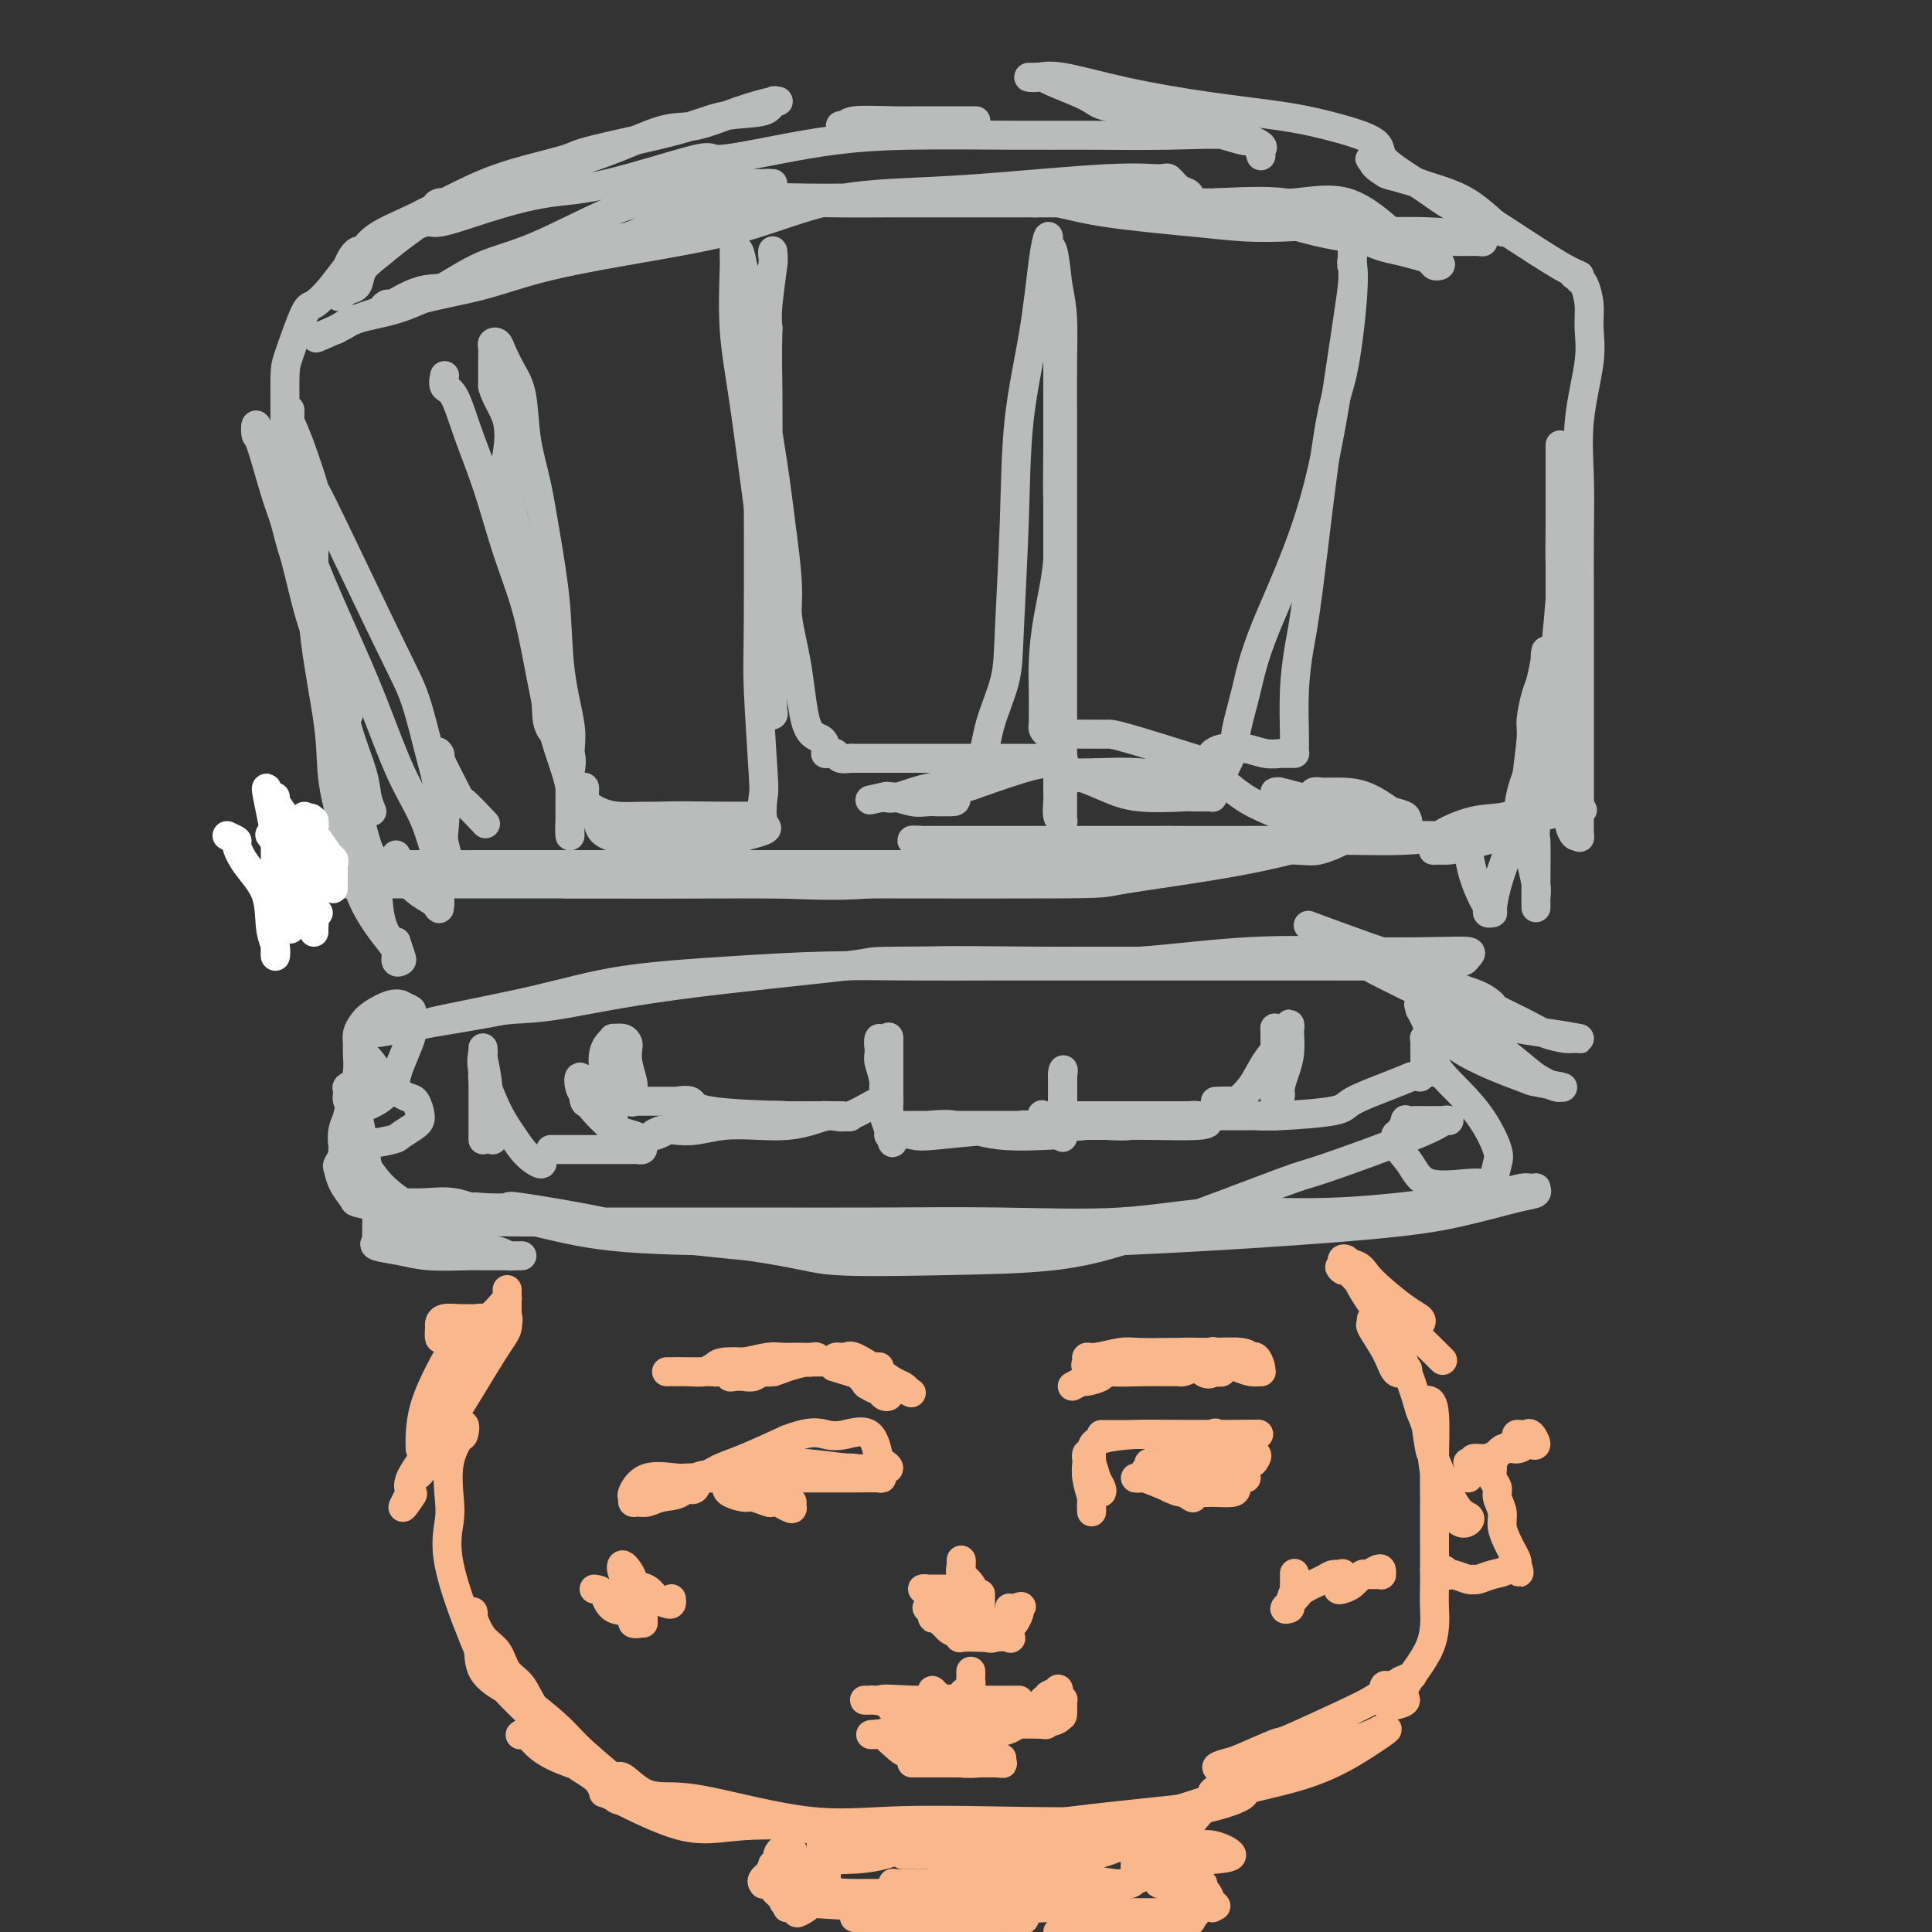 <svg viewBox='0 0 400 400' version='1.1' xmlns='http://www.w3.org/2000/svg' xmlns:xlink='http://www.w3.org/1999/xlink'><rect x="0" y="0" width="400" height="400" fill="#333333" stroke="none"/><g fill='none' stroke='#BABBBB' stroke-width='6' stroke-linecap='round' stroke-linejoin='round'><path d='M75,217c0.044,0.457 0.088,0.914 0,1c-0.088,0.086 -0.308,-0.200 0,0c0.308,0.200 1.144,0.887 2,2c0.856,1.113 1.731,2.654 3,4c1.269,1.346 2.932,2.497 4,3c1.068,0.503 1.542,0.358 2,1c0.458,0.642 0.902,2.071 1,3c0.098,0.929 -0.148,1.359 -1,2c-0.852,0.641 -2.309,1.495 -3,2c-0.691,0.505 -0.617,0.662 -2,1c-1.383,0.338 -4.224,0.858 -6,1c-1.776,0.142 -2.487,-0.093 -3,0c-0.513,0.093 -0.827,0.515 -1,0c-0.173,-0.515 -0.204,-1.966 0,-3c0.204,-1.034 0.643,-1.652 1,-3c0.357,-1.348 0.631,-3.425 1,-5c0.369,-1.575 0.834,-2.649 1,-4c0.166,-1.351 0.035,-2.980 0,-4c-0.035,-1.020 0.028,-1.430 0,-2c-0.028,-0.570 -0.147,-1.301 0,-2c0.147,-0.699 0.559,-1.365 1,-2c0.441,-0.635 0.910,-1.238 2,-2c1.090,-0.762 2.800,-1.681 4,-2c1.200,-0.319 1.890,-0.036 2,0c0.110,0.036 -0.361,-0.173 0,0c0.361,0.173 1.554,0.728 2,1c0.446,0.272 0.144,0.261 0,1c-0.144,0.739 -0.131,2.229 0,3c0.131,0.771 0.382,0.823 0,2c-0.382,1.177 -1.395,3.479 -2,5c-0.605,1.521 -0.803,2.260 -1,3'/><path d='M82,223c-1.261,3.245 -2.913,4.359 -4,5c-1.087,0.641 -1.610,0.809 -2,1c-0.390,0.191 -0.648,0.404 -1,0c-0.352,-0.404 -0.798,-1.427 -1,-2c-0.202,-0.573 -0.161,-0.697 0,-1c0.161,-0.303 0.442,-0.785 0,-1c-0.442,-0.215 -1.605,-0.162 -2,0c-0.395,0.162 -0.021,0.434 0,1c0.021,0.566 -0.311,1.426 0,2c0.311,0.574 1.265,0.862 2,3c0.735,2.138 1.251,6.128 2,10c0.749,3.872 1.732,7.627 3,10c1.268,2.373 2.821,3.364 5,4c2.179,0.636 4.983,0.917 7,1c2.017,0.083 3.246,-0.033 4,0c0.754,0.033 1.032,0.213 1,0c-0.032,-0.213 -0.374,-0.820 0,-1c0.374,-0.180 1.462,0.068 0,0c-1.462,-0.068 -5.476,-0.450 -8,-1c-2.524,-0.550 -3.559,-1.266 -5,-2c-1.441,-0.734 -3.290,-1.486 -5,-2c-1.710,-0.514 -3.282,-0.791 -4,-1c-0.718,-0.209 -0.581,-0.350 -1,-1c-0.419,-0.650 -1.395,-1.810 -2,-3c-0.605,-1.190 -0.838,-2.410 -1,-3c-0.162,-0.590 -0.253,-0.550 0,-1c0.253,-0.450 0.851,-1.389 1,-2c0.149,-0.611 -0.152,-0.895 0,-1c0.152,-0.105 0.758,-0.030 1,0c0.242,0.030 0.121,0.015 0,0'/><path d='M72,238c0.625,-0.577 1.187,-0.019 2,1c0.813,1.019 1.879,2.500 3,4c1.121,1.500 2.299,3.018 5,5c2.701,1.982 6.926,4.426 9,6c2.074,1.574 1.997,2.278 4,3c2.003,0.722 6.085,1.461 8,2c1.915,0.539 1.662,0.876 2,1c0.338,0.124 1.267,0.033 2,0c0.733,-0.033 1.271,-0.008 1,0c-0.271,0.008 -1.351,-0.001 -3,0c-1.649,0.001 -3.869,0.011 -5,0c-1.131,-0.011 -1.175,-0.045 -3,0c-1.825,0.045 -5.431,0.167 -8,0c-2.569,-0.167 -4.100,-0.624 -6,-1c-1.900,-0.376 -4.169,-0.672 -5,-1c-0.831,-0.328 -0.223,-0.690 0,-1c0.223,-0.310 0.060,-0.570 0,-1c-0.060,-0.430 -0.019,-1.029 0,-2c0.019,-0.971 0.015,-2.313 0,-3c-0.015,-0.687 -0.042,-0.720 0,-1c0.042,-0.280 0.155,-0.809 1,-1c0.845,-0.191 2.424,-0.045 3,0c0.576,0.045 0.150,-0.011 1,0c0.850,0.011 2.978,0.090 5,0c2.022,-0.090 3.939,-0.350 6,0c2.061,0.350 4.265,1.309 7,2c2.735,0.691 6.001,1.113 10,2c3.999,0.887 8.730,2.239 16,3c7.270,0.761 17.077,0.932 28,1c10.923,0.068 22.961,0.034 35,0'/><path d='M190,257c15.871,0.300 24.050,0.551 39,0c14.950,-0.551 36.671,-1.903 50,-3c13.329,-1.097 18.266,-1.940 23,-3c4.734,-1.060 9.266,-2.336 12,-3c2.734,-0.664 3.670,-0.715 4,-1c0.330,-0.285 0.054,-0.806 0,-1c-0.054,-0.194 0.112,-0.063 0,0c-0.112,0.063 -0.504,0.057 -1,0c-0.496,-0.057 -1.097,-0.165 -2,0c-0.903,0.165 -2.109,0.602 -5,1c-2.891,0.398 -7.466,0.755 -9,1c-1.534,0.245 -0.026,0.377 -4,1c-3.974,0.623 -13.432,1.736 -22,2c-8.568,0.264 -16.248,-0.322 -23,0c-6.752,0.322 -12.576,1.550 -20,2c-7.424,0.450 -16.449,0.121 -25,0c-8.551,-0.121 -16.630,-0.033 -25,0c-8.370,0.033 -17.031,0.011 -25,0c-7.969,-0.011 -15.245,-0.011 -24,0c-8.755,0.011 -18.988,0.032 -25,0c-6.012,-0.032 -7.804,-0.117 -9,0c-1.196,0.117 -1.796,0.438 -2,0c-0.204,-0.438 -0.010,-1.633 0,-2c0.010,-0.367 -0.162,0.096 0,0c0.162,-0.096 0.658,-0.749 1,-1c0.342,-0.251 0.529,-0.100 2,0c1.471,0.100 4.226,0.148 5,0c0.774,-0.148 -0.432,-0.493 3,0c3.432,0.493 11.501,1.825 17,3c5.499,1.175 8.428,2.193 13,3c4.572,0.807 10.786,1.404 17,2'/><path d='M155,258c11.955,1.757 12.841,2.648 18,3c5.159,0.352 14.591,0.163 23,0c8.409,-0.163 15.793,-0.302 22,-1c6.207,-0.698 11.235,-1.956 20,-5c8.765,-3.044 21.267,-7.873 27,-10c5.733,-2.127 4.697,-1.551 9,-3c4.303,-1.449 13.944,-4.924 19,-7c5.056,-2.076 5.525,-2.752 6,-3c0.475,-0.248 0.955,-0.066 1,0c0.045,0.066 -0.346,0.018 -1,0c-0.654,-0.018 -1.572,-0.007 -2,0c-0.428,0.007 -0.366,0.008 -1,0c-0.634,-0.008 -1.964,-0.026 -3,0c-1.036,0.026 -1.780,0.097 -2,0c-0.220,-0.097 0.082,-0.361 0,0c-0.082,0.361 -0.549,1.348 -1,2c-0.451,0.652 -0.888,0.971 -1,1c-0.112,0.029 0.099,-0.231 0,0c-0.099,0.231 -0.508,0.952 0,2c0.508,1.048 1.933,2.423 3,4c1.067,1.577 1.778,3.355 4,4c2.222,0.645 5.956,0.156 8,0c2.044,-0.156 2.396,0.021 3,0c0.604,-0.021 1.458,-0.240 2,-1c0.542,-0.760 0.772,-2.060 1,-3c0.228,-0.940 0.455,-1.521 0,-3c-0.455,-1.479 -1.592,-3.858 -3,-6c-1.408,-2.142 -3.089,-4.048 -5,-6c-1.911,-1.952 -4.053,-3.948 -5,-6c-0.947,-2.052 -0.699,-4.158 -1,-6c-0.301,-1.842 -1.150,-3.421 -2,-5'/><path d='M294,209c-0.543,-1.961 -0.399,-1.364 0,-1c0.399,0.364 1.054,0.493 2,2c0.946,1.507 2.183,4.390 6,7c3.817,2.610 10.214,4.948 13,6c2.786,1.052 1.961,0.819 3,1c1.039,0.181 3.941,0.775 5,1c1.059,0.225 0.276,0.079 0,0c-0.276,-0.079 -0.046,-0.092 0,0c0.046,0.092 -0.092,0.287 -1,0c-0.908,-0.287 -2.587,-1.058 -4,-2c-1.413,-0.942 -2.561,-2.057 -5,-4c-2.439,-1.943 -6.171,-4.714 -8,-6c-1.829,-1.286 -1.757,-1.088 -2,-1c-0.243,0.088 -0.801,0.066 -1,0c-0.199,-0.066 -0.040,-0.176 0,0c0.040,0.176 -0.039,0.638 0,1c0.039,0.362 0.196,0.623 0,1c-0.196,0.377 -0.745,0.871 -2,0c-1.255,-0.871 -3.216,-3.106 -4,-4c-0.784,-0.894 -0.392,-0.447 0,0'/><path d='M98,210c2.698,-0.400 5.397,-0.801 8,-1c2.603,-0.199 5.111,-0.198 10,-1c4.889,-0.802 12.160,-2.409 24,-4c11.840,-1.591 28.249,-3.166 35,-4c6.751,-0.834 3.845,-0.927 10,-1c6.155,-0.073 21.372,-0.124 31,0c9.628,0.124 13.666,0.425 20,0c6.334,-0.425 14.962,-1.575 23,-2c8.038,-0.425 15.486,-0.124 22,0c6.514,0.124 12.096,0.071 16,0c3.904,-0.071 6.132,-0.159 7,0c0.868,0.159 0.376,0.564 0,1c-0.376,0.436 -0.638,0.901 -1,1c-0.362,0.099 -0.825,-0.170 -1,0c-0.175,0.170 -0.061,0.778 -2,1c-1.939,0.222 -5.931,0.060 -8,0c-2.069,-0.060 -2.213,-0.016 -5,0c-2.787,0.016 -8.216,0.004 -13,0c-4.784,-0.004 -8.925,-0.001 -14,0c-5.075,0.001 -11.086,-0.000 -17,0c-5.914,0.000 -11.731,0.003 -18,0c-6.269,-0.003 -12.988,-0.010 -19,0c-6.012,0.010 -11.316,0.038 -17,0c-5.684,-0.038 -11.749,-0.143 -18,0c-6.251,0.143 -12.689,0.535 -20,1c-7.311,0.465 -15.497,1.004 -22,2c-6.503,0.996 -11.324,2.449 -18,4c-6.676,1.551 -15.209,3.200 -19,4c-3.791,0.800 -2.841,0.750 -4,1c-1.159,0.250 -4.427,0.798 -6,1c-1.573,0.202 -1.449,0.058 -1,0c0.449,-0.058 1.225,-0.029 2,0'/><path d='M83,213c-10.214,1.764 -1.748,0.172 5,-1c6.748,-1.172 11.779,-1.926 17,-3c5.221,-1.074 10.633,-2.470 22,-4c11.367,-1.530 28.688,-3.195 37,-4c8.312,-0.805 7.616,-0.752 11,-1c3.384,-0.248 10.850,-0.799 17,-1c6.150,-0.201 10.984,-0.054 16,0c5.016,0.054 10.215,0.013 15,0c4.785,-0.013 9.157,0.000 15,0c5.843,-0.000 13.158,-0.015 19,0c5.842,0.015 10.213,0.061 14,0c3.787,-0.061 6.990,-0.227 9,0c2.010,0.227 2.825,0.848 5,2c2.175,1.152 5.709,2.834 8,4c2.291,1.166 3.340,1.815 6,3c2.660,1.185 6.933,2.907 11,4c4.067,1.093 7.928,1.558 11,2c3.072,0.442 5.354,0.860 6,1c0.646,0.140 -0.343,0.002 -1,0c-0.657,-0.002 -0.983,0.131 -2,0c-1.017,-0.131 -2.724,-0.525 -4,-1c-1.276,-0.475 -2.119,-1.032 -4,-2c-1.881,-0.968 -4.799,-2.346 -6,-3c-1.201,-0.654 -0.685,-0.583 -1,-1c-0.315,-0.417 -1.463,-1.320 -3,-2c-1.537,-0.680 -3.464,-1.136 -5,-2c-1.536,-0.864 -2.679,-2.138 -4,-3c-1.321,-0.862 -2.818,-1.314 -5,-2c-2.182,-0.686 -5.049,-1.608 -9,-3c-3.951,-1.392 -8.986,-3.255 -11,-4c-2.014,-0.745 -1.007,-0.373 0,0'/><path d='M77,168c-0.383,-0.902 -0.767,-1.803 -1,-3c-0.233,-1.197 -0.317,-2.688 -1,-5c-0.683,-2.312 -1.965,-5.445 -3,-9c-1.035,-3.555 -1.823,-7.531 -3,-11c-1.177,-3.469 -2.744,-6.430 -4,-10c-1.256,-3.570 -2.200,-7.749 -3,-11c-0.800,-3.251 -1.454,-5.575 -2,-8c-0.546,-2.425 -0.983,-4.951 -1,-7c-0.017,-2.049 0.387,-3.623 0,-5c-0.387,-1.377 -1.566,-2.559 -2,-4c-0.434,-1.441 -0.122,-3.142 0,-3c0.122,0.142 0.053,2.127 0,3c-0.053,0.873 -0.091,0.633 1,3c1.091,2.367 3.312,7.342 4,9c0.688,1.658 -0.155,-0.002 0,1c0.155,1.002 1.308,4.665 3,9c1.692,4.335 3.923,9.343 6,14c2.077,4.657 4.000,8.963 6,14c2.000,5.037 4.077,10.806 6,15c1.923,4.194 3.692,6.815 5,10c1.308,3.185 2.156,6.935 3,9c0.844,2.065 1.683,2.447 2,3c0.317,0.553 0.113,1.278 0,1c-0.113,-0.278 -0.133,-1.559 0,-2c0.133,-0.441 0.420,-0.042 0,-2c-0.420,-1.958 -1.549,-6.274 -2,-9c-0.451,-2.726 -0.226,-3.863 0,-5'/><path d='M91,165c-0.623,-4.097 -1.180,-5.839 -2,-9c-0.820,-3.161 -1.903,-7.742 -3,-11c-1.097,-3.258 -2.207,-5.194 -6,-13c-3.793,-7.806 -10.270,-21.482 -13,-27c-2.730,-5.518 -1.712,-2.876 -2,-4c-0.288,-1.124 -1.880,-6.012 -3,-9c-1.120,-2.988 -1.766,-4.074 -2,-5c-0.234,-0.926 -0.056,-1.691 0,-2c0.056,-0.309 -0.010,-0.163 0,0c0.010,0.163 0.096,0.341 0,1c-0.096,0.659 -0.375,1.797 0,4c0.375,2.203 1.404,5.469 2,8c0.596,2.531 0.759,4.327 1,5c0.241,0.673 0.559,0.224 1,2c0.441,1.776 1.003,5.776 1,10c-0.003,4.224 -0.572,8.671 0,15c0.572,6.329 2.286,14.539 3,20c0.714,5.461 0.430,8.173 1,12c0.570,3.827 1.994,8.770 3,13c1.006,4.230 1.594,7.747 3,11c1.406,3.253 3.631,6.243 5,8c1.369,1.757 1.881,2.280 2,3c0.119,0.720 -0.154,1.636 0,2c0.154,0.364 0.734,0.175 1,0c0.266,-0.175 0.219,-0.336 0,-1c-0.219,-0.664 -0.609,-1.832 -1,-3'/><path d='M82,195c0.449,1.222 -1.929,-0.222 -3,-4c-1.071,-3.778 -0.837,-9.891 -1,-12c-0.163,-2.109 -0.724,-0.213 -2,-4c-1.276,-3.787 -3.265,-13.258 -4,-16c-0.735,-2.742 -0.214,1.246 -2,-7c-1.786,-8.246 -5.880,-28.727 -8,-38c-2.120,-9.273 -2.267,-7.338 -3,-9c-0.733,-1.662 -2.052,-6.920 -3,-10c-0.948,-3.080 -1.527,-3.984 -2,-5c-0.473,-1.016 -0.842,-2.146 -1,-2c-0.158,0.146 -0.105,1.569 0,2c0.105,0.431 0.262,-0.131 1,2c0.738,2.131 2.056,6.954 3,10c0.944,3.046 1.514,4.316 2,6c0.486,1.684 0.888,3.782 2,7c1.112,3.218 2.932,7.555 4,11c1.068,3.445 1.382,5.999 2,9c0.618,3.001 1.541,6.449 2,8c0.459,1.551 0.456,1.205 1,2c0.544,0.795 1.636,2.731 2,3c0.364,0.269 0.001,-1.129 0,-2c-0.001,-0.871 0.362,-1.214 0,-2c-0.362,-0.786 -1.447,-2.015 -2,-4c-0.553,-1.985 -0.572,-4.727 -1,-7c-0.428,-2.273 -1.265,-4.078 -2,-6c-0.735,-1.922 -1.367,-3.961 -2,-6'/><path d='M65,121c-0.929,-5.816 0.249,-6.855 0,-9c-0.249,-2.145 -1.923,-5.397 -3,-8c-1.077,-2.603 -1.555,-4.557 -2,-7c-0.445,-2.443 -0.855,-5.373 -1,-7c-0.145,-1.627 -0.024,-1.950 0,-4c0.024,-2.050 -0.050,-5.826 0,-8c0.050,-2.174 0.222,-2.745 1,-5c0.778,-2.255 2.162,-6.194 3,-8c0.838,-1.806 1.130,-1.481 2,-2c0.870,-0.519 2.319,-1.883 4,-4c1.681,-2.117 3.592,-4.987 6,-7c2.408,-2.013 5.311,-3.170 7,-4c1.689,-0.830 2.164,-1.333 3,-2c0.836,-0.667 2.031,-1.499 3,-2c0.969,-0.501 1.710,-0.670 2,-1c0.290,-0.330 0.129,-0.819 1,-1c0.871,-0.181 2.775,-0.053 3,0c0.225,0.053 -1.229,0.032 -2,0c-0.771,-0.032 -0.860,-0.077 -1,0c-0.140,0.077 -0.332,0.274 -1,1c-0.668,0.726 -1.813,1.981 -3,3c-1.187,1.019 -2.415,1.804 -4,3c-1.585,1.196 -3.528,2.805 -5,4c-1.472,1.195 -2.473,1.976 -3,3c-0.527,1.024 -0.579,2.293 -1,3c-0.421,0.707 -1.210,0.854 -2,1'/><path d='M72,60c-3.422,2.803 -0.977,0.809 0,0c0.977,-0.809 0.485,-0.435 0,0c-0.485,0.435 -0.962,0.931 -1,0c-0.038,-0.931 0.362,-3.290 1,-5c0.638,-1.710 1.514,-2.771 2,-3c0.486,-0.229 0.581,0.375 1,0c0.419,-0.375 1.164,-1.729 3,-3c1.836,-1.271 4.765,-2.460 8,-4c3.235,-1.540 6.775,-3.430 10,-5c3.225,-1.570 6.133,-2.820 10,-4c3.867,-1.180 8.693,-2.290 11,-3c2.307,-0.710 2.095,-1.021 6,-2c3.905,-0.979 11.925,-2.626 17,-4c5.075,-1.374 7.203,-2.474 10,-3c2.797,-0.526 6.262,-0.476 8,-1c1.738,-0.524 1.750,-1.621 2,-2c0.250,-0.379 0.737,-0.039 1,0c0.263,0.039 0.303,-0.224 -1,0c-1.303,0.224 -3.950,0.935 -7,2c-3.050,1.065 -6.502,2.483 -9,3c-2.498,0.517 -4.040,0.133 -7,1c-2.960,0.867 -7.336,2.984 -13,5c-5.664,2.016 -12.614,3.930 -16,5c-3.386,1.070 -3.206,1.297 -5,2c-1.794,0.703 -5.560,1.882 -8,3c-2.440,1.118 -3.554,2.177 -5,3c-1.446,0.823 -3.223,1.412 -5,2'/><path d='M85,47c-12.266,4.489 -5.430,2.711 -3,2c2.430,-0.711 0.455,-0.357 -1,0c-1.455,0.357 -2.389,0.716 -1,0c1.389,-0.716 5.100,-2.506 7,-3c1.900,-0.494 1.989,0.307 4,0c2.011,-0.307 5.945,-1.723 10,-3c4.055,-1.277 8.233,-2.415 12,-3c3.767,-0.585 7.124,-0.619 13,-2c5.876,-1.381 14.270,-4.111 18,-5c3.730,-0.889 2.797,0.063 5,0c2.203,-0.063 7.542,-1.141 12,-2c4.458,-0.859 8.034,-1.498 12,-2c3.966,-0.502 8.320,-0.869 15,-1c6.680,-0.131 15.686,-0.028 22,0c6.314,0.028 9.937,-0.018 15,0c5.063,0.018 11.567,0.099 17,0c5.433,-0.099 9.796,-0.379 13,0c3.204,0.379 5.249,1.416 6,2c0.751,0.584 0.207,0.716 0,1c-0.207,0.284 -0.077,0.719 0,1c0.077,0.281 0.103,0.408 0,0c-0.103,-0.408 -0.333,-1.351 -1,-2c-0.667,-0.649 -1.770,-1.003 -2,-1c-0.230,0.003 0.413,0.362 -1,0c-1.413,-0.362 -4.880,-1.443 -7,-2c-2.120,-0.557 -2.891,-0.588 -5,-1c-2.109,-0.412 -5.554,-1.206 -9,-2'/><path d='M236,24c-3.766,-1.115 -0.682,-0.901 -1,-1c-0.318,-0.099 -4.039,-0.510 -6,-1c-1.961,-0.490 -2.163,-1.060 -4,-2c-1.837,-0.940 -5.310,-2.251 -7,-3c-1.690,-0.749 -1.596,-0.935 -2,-1c-0.404,-0.065 -1.306,-0.009 -2,0c-0.694,0.009 -1.179,-0.030 -1,0c0.179,0.030 1.024,0.130 2,0c0.976,-0.130 2.083,-0.489 5,0c2.917,0.489 7.644,1.824 13,3c5.356,1.176 11.343,2.191 17,3c5.657,0.809 10.986,1.412 15,2c4.014,0.588 6.712,1.161 10,2c3.288,0.839 7.166,1.945 9,3c1.834,1.055 1.625,2.058 2,3c0.375,0.942 1.334,1.821 3,3c1.666,1.179 4.037,2.657 6,4c1.963,1.343 3.517,2.552 6,4c2.483,1.448 5.895,3.134 8,4c2.105,0.866 2.904,0.913 3,1c0.096,0.087 -0.511,0.214 -1,0c-0.489,-0.214 -0.860,-0.770 -1,-1c-0.140,-0.230 -0.048,-0.134 -1,-1c-0.952,-0.866 -2.949,-2.695 -5,-4c-2.051,-1.305 -4.158,-2.087 -7,-3c-2.842,-0.913 -6.421,-1.956 -10,-3'/><path d='M287,36c-4.269,-2.538 -2.441,-2.884 -2,-3c0.441,-0.116 -0.505,-0.003 -1,0c-0.495,0.003 -0.539,-0.103 0,0c0.539,0.103 1.660,0.414 2,1c0.340,0.586 -0.100,1.446 1,2c1.100,0.554 3.739,0.804 7,2c3.261,1.196 7.143,3.340 10,5c2.857,1.660 4.688,2.837 8,5c3.312,2.163 8.104,5.312 11,7c2.896,1.688 3.895,1.916 4,2c0.105,0.084 -0.684,0.024 -1,0c-0.316,-0.024 -0.158,-0.012 0,0'/><path d='M327,58c0.305,0.085 0.610,0.170 1,1c0.390,0.830 0.865,2.405 1,4c0.135,1.595 -0.069,3.211 0,5c0.069,1.789 0.411,3.752 0,7c-0.411,3.248 -1.574,7.781 -2,12c-0.426,4.219 -0.114,8.124 0,12c0.114,3.876 0.031,7.724 0,12c-0.031,4.276 -0.008,8.979 0,13c0.008,4.021 0.003,7.360 0,13c-0.003,5.640 -0.003,13.580 0,19c0.003,5.420 0.011,8.320 0,11c-0.011,2.680 -0.039,5.139 0,6c0.039,0.861 0.147,0.124 0,0c-0.147,-0.124 -0.547,0.364 -1,0c-0.453,-0.364 -0.959,-1.581 -1,-2c-0.041,-0.419 0.381,-0.041 0,-1c-0.381,-0.959 -1.566,-3.256 -2,-5c-0.434,-1.744 -0.116,-2.936 0,-5c0.116,-2.064 0.031,-5.001 0,-7c-0.031,-1.999 -0.008,-3.062 0,-5c0.008,-1.938 0.002,-4.753 0,-9c-0.002,-4.247 -0.001,-9.927 0,-13c0.001,-3.073 0.000,-3.538 0,-5c-0.000,-1.462 -0.000,-3.922 0,-6c0.000,-2.078 0.000,-3.773 0,-7c-0.000,-3.227 -0.000,-7.984 0,-10c0.000,-2.016 0.000,-1.290 0,-1c-0.000,0.290 -0.000,0.145 0,0'/><path d='M323,97c-0.002,-10.267 -0.006,-1.935 0,3c0.006,4.935 0.023,6.473 0,9c-0.023,2.527 -0.086,6.042 0,8c0.086,1.958 0.321,2.359 0,7c-0.321,4.641 -1.196,13.524 -2,19c-0.804,5.476 -1.536,7.547 -2,10c-0.464,2.453 -0.660,5.289 -1,8c-0.340,2.711 -0.823,5.298 -1,7c-0.177,1.702 -0.046,2.520 0,3c0.046,0.480 0.009,0.623 0,1c-0.009,0.377 0.011,0.987 0,1c-0.011,0.013 -0.051,-0.570 0,-1c0.051,-0.430 0.195,-0.707 0,-1c-0.195,-0.293 -0.729,-0.603 -1,-2c-0.271,-1.397 -0.280,-3.880 0,-7c0.280,-3.120 0.849,-6.878 1,-9c0.151,-2.122 -0.117,-2.609 0,-4c0.117,-1.391 0.619,-3.685 1,-5c0.381,-1.315 0.640,-1.652 1,-3c0.360,-1.348 0.819,-3.706 1,-5c0.181,-1.294 0.084,-1.523 0,-1c-0.084,0.523 -0.154,1.797 0,2c0.154,0.203 0.533,-0.667 1,0c0.467,0.667 1.022,2.869 1,6c-0.022,3.131 -0.621,7.189 -1,9c-0.379,1.811 -0.537,1.375 -1,4c-0.463,2.625 -1.232,8.313 -2,14'/><path d='M318,170c-0.309,5.679 -0.083,2.877 0,4c0.083,1.123 0.022,6.169 0,9c-0.022,2.831 -0.005,3.445 0,4c0.005,0.555 -0.002,1.051 0,1c0.002,-0.051 0.015,-0.651 0,-1c-0.015,-0.349 -0.057,-0.449 0,-1c0.057,-0.551 0.211,-1.555 0,-3c-0.211,-1.445 -0.789,-3.332 -1,-5c-0.211,-1.668 -0.056,-3.118 0,-6c0.056,-2.882 0.015,-7.196 0,-10c-0.015,-2.804 -0.002,-4.097 0,-5c0.002,-0.903 -0.006,-1.415 0,-2c0.006,-0.585 0.028,-1.244 0,-1c-0.028,0.244 -0.104,1.390 0,2c0.104,0.610 0.389,0.685 0,2c-0.389,1.315 -1.453,3.869 -2,6c-0.547,2.131 -0.576,3.839 -1,6c-0.424,2.161 -1.242,4.776 -2,7c-0.758,2.224 -1.456,4.057 -2,6c-0.544,1.943 -0.932,3.995 -1,5c-0.068,1.005 0.186,0.963 0,1c-0.186,0.037 -0.810,0.154 -1,0c-0.190,-0.154 0.054,-0.578 0,-1c-0.054,-0.422 -0.407,-0.842 -1,-2c-0.593,-1.158 -1.427,-3.053 -2,-5c-0.573,-1.947 -0.885,-3.947 -1,-5c-0.115,-1.053 -0.033,-1.158 0,-1c0.033,0.158 0.016,0.579 0,1'/><path d='M304,176c-0.833,-2.000 -0.417,-1.000 0,0'/><path d='M174,26c0.370,0.113 0.740,0.226 1,0c0.260,-0.226 0.410,-0.793 2,-1c1.590,-0.207 4.620,-0.056 8,0c3.380,0.056 7.108,0.015 10,0c2.892,-0.015 4.946,-0.004 6,0c1.054,0.004 1.109,0.001 1,0c-0.109,-0.001 -0.380,-0.000 -1,0c-0.620,0.000 -1.589,0.000 -3,0c-1.411,-0.000 -3.265,-0.000 -5,0c-1.735,0.000 -3.353,0.000 -4,0c-0.647,-0.000 -0.324,-0.000 0,0'/><path d='M100,236c0.000,-0.512 0.000,-1.024 0,-1c-0.000,0.024 -0.000,0.583 0,0c0.000,-0.583 0.000,-2.310 0,-3c-0.000,-0.690 -0.000,-0.344 0,-1c0.000,-0.656 0.000,-2.315 0,-4c-0.000,-1.685 -0.001,-3.395 0,-5c0.001,-1.605 0.004,-3.106 0,-4c-0.004,-0.894 -0.016,-1.181 0,-1c0.016,0.181 0.061,0.829 0,1c-0.061,0.171 -0.227,-0.136 0,1c0.227,1.136 0.845,3.714 1,6c0.155,2.286 -0.155,4.281 0,6c0.155,1.719 0.774,3.163 1,4c0.226,0.837 0.058,1.068 0,1c-0.058,-0.068 -0.005,-0.434 0,-1c0.005,-0.566 -0.037,-1.333 0,-2c0.037,-0.667 0.154,-1.234 0,-2c-0.154,-0.766 -0.577,-1.732 -1,-3c-0.423,-1.268 -0.845,-2.839 -1,-4c-0.155,-1.161 -0.044,-1.911 0,-3c0.044,-1.089 0.021,-2.518 0,-3c-0.021,-0.482 -0.039,-0.016 0,0c0.039,0.016 0.134,-0.417 0,0c-0.134,0.417 -0.498,1.686 0,4c0.498,2.314 1.857,5.674 3,8c1.143,2.326 2.072,3.618 3,5c0.928,1.382 1.857,2.855 3,4c1.143,1.145 2.500,1.962 3,2c0.500,0.038 0.143,-0.703 0,-1c-0.143,-0.297 -0.071,-0.148 0,0'/><path d='M265,216c-0.000,1.395 -0.000,2.791 0,4c0.000,1.209 0.001,2.232 0,3c-0.001,0.768 -0.005,1.279 0,2c0.005,0.721 0.018,1.650 0,2c-0.018,0.350 -0.069,0.122 0,0c0.069,-0.122 0.257,-0.136 0,-1c-0.257,-0.864 -0.959,-2.576 -1,-4c-0.041,-1.424 0.577,-2.560 1,-4c0.423,-1.440 0.649,-3.184 1,-4c0.351,-0.816 0.827,-0.704 1,-1c0.173,-0.296 0.044,-0.999 0,-1c-0.044,-0.001 -0.002,0.701 0,1c0.002,0.299 -0.037,0.195 0,1c0.037,0.805 0.150,2.517 0,4c-0.150,1.483 -0.562,2.735 -1,4c-0.438,1.265 -0.902,2.541 -1,4c-0.098,1.459 0.170,3.101 0,4c-0.170,0.899 -0.778,1.054 -1,1c-0.222,-0.054 -0.060,-0.318 0,-1c0.060,-0.682 0.016,-1.782 0,-2c-0.016,-0.218 -0.004,0.445 0,0c0.004,-0.445 0.001,-1.998 0,-4c-0.001,-2.002 -0.000,-4.454 0,-6c0.000,-1.546 0.000,-2.185 0,-3c-0.000,-0.815 -0.000,-1.804 0,-2c0.000,-0.196 0.000,0.402 0,1'/><path d='M264,214c-0.155,-2.530 -0.041,-0.856 0,1c0.041,1.856 0.011,3.895 0,5c-0.011,1.105 -0.003,1.277 0,2c0.003,0.723 0.001,1.996 0,3c-0.001,1.004 0.000,1.737 0,2c-0.000,0.263 -0.001,0.055 0,0c0.001,-0.055 0.004,0.043 0,0c-0.004,-0.043 -0.015,-0.228 0,-1c0.015,-0.772 0.057,-2.130 0,-3c-0.057,-0.870 -0.211,-1.253 0,-2c0.211,-0.747 0.788,-1.857 1,-3c0.212,-1.143 0.059,-2.320 0,-3c-0.059,-0.680 -0.025,-0.865 0,-1c0.025,-0.135 0.041,-0.220 0,0c-0.041,0.220 -0.137,0.746 0,1c0.137,0.254 0.509,0.236 0,1c-0.509,0.764 -1.899,2.310 -3,4c-1.101,1.690 -1.914,3.525 -3,5c-1.086,1.475 -2.446,2.591 -3,3c-0.554,0.409 -0.303,0.110 -1,0c-0.697,-0.110 -2.342,-0.031 -3,0c-0.658,0.031 -0.329,0.016 0,0'/><path d='M114,238c0.248,-0.000 0.496,-0.000 1,0c0.504,0.000 1.263,0.001 3,0c1.737,-0.001 4.451,-0.003 7,0c2.549,0.003 4.933,0.012 6,0c1.067,-0.012 0.817,-0.045 1,0c0.183,0.045 0.799,0.167 1,0c0.201,-0.167 -0.014,-0.624 0,-1c0.014,-0.376 0.257,-0.672 0,-1c-0.257,-0.328 -1.015,-0.688 -2,-1c-0.985,-0.312 -2.198,-0.578 -3,-1c-0.802,-0.422 -1.195,-1.001 -2,-2c-0.805,-0.999 -2.023,-2.417 -3,-3c-0.977,-0.583 -1.713,-0.332 -2,-1c-0.287,-0.668 -0.127,-2.254 0,-3c0.127,-0.746 0.220,-0.652 0,-1c-0.220,-0.348 -0.751,-1.140 -1,-1c-0.249,0.140 -0.214,1.211 0,2c0.214,0.789 0.607,1.295 1,2c0.393,0.705 0.784,1.608 2,3c1.216,1.392 3.255,3.272 4,4c0.745,0.728 0.197,0.303 0,0c-0.197,-0.303 -0.042,-0.483 0,-1c0.042,-0.517 -0.027,-1.370 0,-2c0.027,-0.630 0.151,-1.037 0,-2c-0.151,-0.963 -0.575,-2.481 -1,-4'/><path d='M126,225c-0.370,-2.144 -0.794,-3.005 -1,-4c-0.206,-0.995 -0.192,-2.124 0,-3c0.192,-0.876 0.563,-1.499 1,-2c0.437,-0.501 0.940,-0.879 1,-1c0.060,-0.121 -0.325,0.014 0,0c0.325,-0.014 1.359,-0.176 2,0c0.641,0.176 0.890,0.690 1,1c0.110,0.310 0.082,0.416 0,1c-0.082,0.584 -0.219,1.645 0,3c0.219,1.355 0.794,3.004 1,4c0.206,0.996 0.045,1.339 0,2c-0.045,0.661 0.028,1.641 0,2c-0.028,0.359 -0.158,0.096 0,0c0.158,-0.096 0.603,-0.026 1,0c0.397,0.026 0.744,0.007 1,0c0.256,-0.007 0.419,-0.002 1,0c0.581,0.002 1.578,0.001 2,0c0.422,-0.001 0.268,-0.002 1,0c0.732,0.002 2.350,0.007 3,0c0.650,-0.007 0.331,-0.026 0,0c-0.331,0.026 -0.675,0.098 0,0c0.675,-0.098 2.368,-0.366 3,0c0.632,0.366 0.202,1.366 4,2c3.798,0.634 11.822,0.902 16,1c4.178,0.098 4.509,0.026 6,0c1.491,-0.026 4.140,-0.008 5,0c0.860,0.008 -0.070,0.004 -1,0'/><path d='M173,231c6.288,0.465 1.008,0.128 -1,0c-2.008,-0.128 -0.744,-0.045 -2,0c-1.256,0.045 -5.032,0.053 -7,0c-1.968,-0.053 -2.127,-0.168 -4,0c-1.873,0.168 -5.460,0.621 -9,1c-3.540,0.379 -7.034,0.686 -9,1c-1.966,0.314 -2.403,0.634 -3,1c-0.597,0.366 -1.355,0.779 -2,1c-0.645,0.221 -1.179,0.252 -1,0c0.179,-0.252 1.071,-0.786 2,-1c0.929,-0.214 1.896,-0.109 3,0c1.104,0.109 2.346,0.223 4,0c1.654,-0.223 3.720,-0.782 6,-1c2.280,-0.218 4.774,-0.094 7,0c2.226,0.094 4.182,0.157 6,0c1.818,-0.157 3.496,-0.535 5,-1c1.504,-0.465 2.834,-1.016 4,-1c1.166,0.016 2.169,0.601 4,0c1.831,-0.601 4.491,-2.388 6,-3c1.509,-0.612 1.869,-0.050 2,0c0.131,0.050 0.035,-0.413 0,-1c-0.035,-0.587 -0.009,-1.299 0,-2c0.009,-0.701 0.003,-1.392 0,-2c-0.003,-0.608 -0.001,-1.132 0,-2c0.001,-0.868 0.000,-2.080 0,-3c-0.000,-0.920 -0.000,-1.549 0,-2c0.000,-0.451 0.000,-0.726 0,-1'/><path d='M184,215c-0.000,-1.101 -0.000,1.146 0,2c0.000,0.854 0.000,0.317 0,1c-0.000,0.683 -0.000,2.588 0,4c0.000,1.412 0.000,2.330 0,3c-0.000,0.670 -0.000,1.090 0,2c0.000,0.910 0.001,2.310 0,3c-0.001,0.690 -0.004,0.670 0,1c0.004,0.330 0.016,1.010 0,1c-0.016,-0.010 -0.061,-0.709 0,-1c0.061,-0.291 0.227,-0.173 0,-1c-0.227,-0.827 -0.845,-2.598 -1,-4c-0.155,-1.402 0.155,-2.436 0,-4c-0.155,-1.564 -0.775,-3.658 -1,-5c-0.225,-1.342 -0.057,-1.933 0,-2c0.057,-0.067 0.001,0.388 0,1c-0.001,0.612 0.051,1.380 0,2c-0.051,0.620 -0.206,1.090 0,2c0.206,0.910 0.772,2.258 1,4c0.228,1.742 0.116,3.878 0,5c-0.116,1.122 -0.237,1.228 0,2c0.237,0.772 0.833,2.208 1,3c0.167,0.792 -0.095,0.941 0,1c0.095,0.059 0.548,0.030 1,0'/><path d='M185,235c-0.052,3.099 -0.682,0.845 0,0c0.682,-0.845 2.675,-0.283 4,0c1.325,0.283 1.982,0.286 5,0c3.018,-0.286 8.397,-0.861 11,-1c2.603,-0.139 2.428,0.159 3,0c0.572,-0.159 1.889,-0.775 3,-1c1.111,-0.225 2.016,-0.060 2,0c-0.016,0.060 -0.954,0.016 -1,0c-0.046,-0.016 0.800,-0.004 -1,0c-1.800,0.004 -6.247,0.001 -8,0c-1.753,-0.001 -0.812,-0.000 -2,0c-1.188,0.000 -4.504,0.001 -7,0c-2.496,-0.001 -4.173,-0.002 -6,0c-1.827,0.002 -3.805,0.008 -4,0c-0.195,-0.008 1.391,-0.030 3,0c1.609,0.030 3.240,0.113 5,0c1.760,-0.113 3.648,-0.423 6,0c2.352,0.423 5.166,1.580 9,2c3.834,0.420 8.688,0.104 11,0c2.312,-0.104 2.084,0.003 2,0c-0.084,-0.003 -0.022,-0.118 0,0c0.022,0.118 0.006,0.467 0,0c-0.006,-0.467 -0.002,-1.749 0,-3c0.002,-1.251 0.000,-2.469 0,-3c-0.000,-0.531 -0.000,-0.374 0,-1c0.000,-0.626 0.000,-2.036 0,-3c-0.000,-0.964 -0.000,-1.482 0,-2'/><path d='M220,223c0.309,-2.157 0.083,-1.548 0,-1c-0.083,0.548 -0.022,1.036 0,1c0.022,-0.036 0.006,-0.594 0,0c-0.006,0.594 -0.003,2.341 0,3c0.003,0.659 0.006,0.229 0,2c-0.006,1.771 -0.021,5.742 0,7c0.021,1.258 0.077,-0.199 0,-1c-0.077,-0.801 -0.287,-0.947 0,-1c0.287,-0.053 1.071,-0.013 2,0c0.929,0.013 2.002,0.001 3,0c0.998,-0.001 1.921,0.010 4,0c2.079,-0.010 5.313,-0.041 9,0c3.687,0.041 7.828,0.155 10,0c2.172,-0.155 2.375,-0.577 2,-1c-0.375,-0.423 -1.330,-0.845 -2,-1c-0.670,-0.155 -1.056,-0.041 -2,0c-0.944,0.041 -2.446,0.011 -4,0c-1.554,-0.011 -3.158,-0.003 -4,0c-0.842,0.003 -0.921,0.002 -1,0'/><path d='M237,231c-1.865,-0.067 -1.029,0.766 -1,1c0.029,0.234 -0.749,-0.131 -1,0c-0.251,0.131 0.027,0.760 -1,1c-1.027,0.240 -3.357,0.093 -5,0c-1.643,-0.093 -2.599,-0.130 -4,0c-1.401,0.130 -3.248,0.427 -5,0c-1.752,-0.427 -3.411,-1.579 -4,-2c-0.589,-0.421 -0.109,-0.113 0,0c0.109,0.113 -0.153,0.030 0,0c0.153,-0.030 0.720,-0.008 1,0c0.280,0.008 0.272,0.002 1,0c0.728,-0.002 2.191,-0.001 5,0c2.809,0.001 6.964,0.000 9,0c2.036,-0.000 1.954,-0.000 4,0c2.046,0.000 6.220,-0.000 9,0c2.780,0.000 4.167,0.000 6,0c1.833,-0.000 4.111,-0.000 5,0c0.889,0.000 0.390,0.001 0,0c-0.390,-0.001 -0.672,-0.003 0,0c0.672,0.003 2.297,0.010 3,0c0.703,-0.010 0.484,-0.037 1,0c0.516,0.037 1.768,0.137 5,0c3.232,-0.137 8.444,-0.511 11,-1c2.556,-0.489 2.457,-1.093 4,-2c1.543,-0.907 4.726,-2.116 7,-3c2.274,-0.884 3.637,-1.442 5,-2'/><path d='M292,223c2.868,-1.035 2.036,-0.122 2,0c-0.036,0.122 0.722,-0.546 1,-1c0.278,-0.454 0.074,-0.695 0,-1c-0.074,-0.305 -0.020,-0.673 0,-1c0.020,-0.327 0.005,-0.612 0,-1c-0.005,-0.388 -0.001,-0.878 0,-1c0.001,-0.122 -0.001,0.125 0,0c0.001,-0.125 0.004,-0.623 0,-1c-0.004,-0.377 -0.015,-0.634 0,-1c0.015,-0.366 0.056,-0.840 0,-1c-0.056,-0.160 -0.207,-0.005 0,0c0.207,0.005 0.773,-0.138 1,0c0.227,0.138 0.114,0.558 0,1c-0.114,0.442 -0.231,0.908 0,1c0.231,0.092 0.808,-0.189 1,1c0.192,1.189 -0.001,3.849 0,4c0.001,0.151 0.196,-2.207 0,-3c-0.196,-0.793 -0.784,-0.021 -1,0c-0.216,0.021 -0.062,-0.708 0,-1c0.062,-0.292 0.031,-0.146 0,0'/><path d='M92,78c0.043,-0.213 0.086,-0.426 0,0c-0.086,0.426 -0.302,1.491 0,2c0.302,0.509 1.123,0.460 2,2c0.877,1.540 1.809,4.668 3,8c1.191,3.332 2.639,6.870 4,11c1.361,4.130 2.635,8.854 4,13c1.365,4.146 2.821,7.715 4,12c1.179,4.285 2.081,9.286 3,14c0.919,4.714 1.854,9.142 3,13c1.146,3.858 2.503,7.146 3,10c0.497,2.854 0.133,5.275 0,7c-0.133,1.725 -0.036,2.754 0,3c0.036,0.246 0.010,-0.289 0,-1c-0.010,-0.711 -0.003,-1.596 0,-2c0.003,-0.404 0.003,-0.325 0,-1c-0.003,-0.675 -0.008,-2.102 0,-3c0.008,-0.898 0.028,-1.265 0,-3c-0.028,-1.735 -0.105,-4.837 0,-7c0.105,-2.163 0.390,-3.387 0,-6c-0.390,-2.613 -1.456,-6.613 -2,-11c-0.544,-4.387 -0.565,-9.159 -1,-14c-0.435,-4.841 -1.285,-9.750 -2,-14c-0.715,-4.250 -1.295,-7.842 -2,-11c-0.705,-3.158 -1.537,-5.883 -2,-9c-0.463,-3.117 -0.559,-6.626 -1,-9c-0.441,-2.374 -1.229,-3.614 -2,-5c-0.771,-1.386 -1.527,-2.918 -2,-4c-0.473,-1.082 -0.663,-1.712 -1,-2c-0.337,-0.288 -0.822,-0.232 -1,0c-0.178,0.232 -0.048,0.639 0,1c0.048,0.361 0.014,0.674 0,2c-0.014,1.326 -0.007,3.663 0,6'/><path d='M102,80c0.672,2.586 2.351,4.551 3,7c0.649,2.449 0.267,5.383 0,7c-0.267,1.617 -0.420,1.918 0,5c0.420,3.082 1.413,8.946 2,12c0.587,3.054 0.770,3.299 1,5c0.230,1.701 0.508,4.859 1,8c0.492,3.141 1.198,6.266 2,10c0.802,3.734 1.700,8.076 2,11c0.300,2.924 0.004,4.429 1,6c0.996,1.571 3.286,3.208 4,5c0.714,1.792 -0.149,3.738 0,5c0.149,1.262 1.308,1.840 2,2c0.692,0.160 0.915,-0.099 1,0c0.085,0.099 0.031,0.555 0,1c-0.031,0.445 -0.039,0.880 0,1c0.039,0.120 0.126,-0.073 0,0c-0.126,0.073 -0.466,0.412 0,1c0.466,0.588 1.737,1.426 3,2c1.263,0.574 2.518,0.886 4,1c1.482,0.114 3.193,0.031 5,0c1.807,-0.031 3.711,-0.008 6,0c2.289,0.008 4.963,0.002 8,0c3.037,-0.002 6.435,-0.001 8,0c1.565,0.001 1.296,0.000 1,0c-0.296,-0.000 -0.618,-0.000 -1,0c-0.382,0.000 -0.823,0.000 -1,0c-0.177,-0.000 -0.088,-0.000 0,0'/><path d='M154,169c3.181,0.017 -1.866,0.059 -6,0c-4.134,-0.059 -7.354,-0.220 -11,0c-3.646,0.220 -7.719,0.819 -10,1c-2.281,0.181 -2.769,-0.056 -3,0c-0.231,0.056 -0.205,0.407 0,1c0.205,0.593 0.587,1.429 2,2c1.413,0.571 3.855,0.878 5,1c1.145,0.122 0.993,0.058 3,0c2.007,-0.058 6.173,-0.110 9,0c2.827,0.110 4.314,0.384 7,0c2.686,-0.384 6.572,-1.425 8,-2c1.428,-0.575 0.397,-0.686 0,-2c-0.397,-1.314 -0.159,-3.833 0,-5c0.159,-1.167 0.239,-0.982 0,-5c-0.239,-4.018 -0.797,-12.238 -1,-17c-0.203,-4.762 -0.051,-6.066 0,-15c0.051,-8.934 0.002,-25.496 0,-33c-0.002,-7.504 0.042,-5.948 0,-8c-0.042,-2.052 -0.169,-7.711 0,-12c0.169,-4.289 0.633,-7.209 1,-10c0.367,-2.791 0.635,-5.455 1,-7c0.365,-1.545 0.826,-1.971 1,-3c0.174,-1.029 0.060,-2.660 0,-3c-0.060,-0.340 -0.068,0.610 0,1c0.068,0.390 0.211,0.220 0,2c-0.211,1.780 -0.774,5.508 -1,8c-0.226,2.492 -0.113,3.746 0,5'/><path d='M159,68c-0.155,5.003 -0.041,9.511 0,14c0.041,4.489 0.011,8.958 0,11c-0.011,2.042 -0.003,1.656 0,6c0.003,4.344 -0.000,13.416 0,18c0.000,4.584 0.004,4.679 0,7c-0.004,2.321 -0.015,6.869 0,10c0.015,3.131 0.056,4.845 0,7c-0.056,2.155 -0.211,4.750 0,6c0.211,1.250 0.786,1.155 1,1c0.214,-0.155 0.066,-0.369 0,-1c-0.066,-0.631 -0.051,-1.679 0,-3c0.051,-1.321 0.140,-2.916 0,-7c-0.140,-4.084 -0.507,-10.656 -1,-16c-0.493,-5.344 -1.113,-9.458 -2,-16c-0.887,-6.542 -2.041,-15.512 -3,-22c-0.959,-6.488 -1.722,-10.495 -2,-15c-0.278,-4.505 -0.071,-9.506 0,-12c0.071,-2.494 0.007,-2.479 0,-3c-0.007,-0.521 0.043,-1.578 0,-2c-0.043,-0.422 -0.180,-0.208 0,0c0.180,0.208 0.677,0.409 1,1c0.323,0.591 0.471,1.571 1,4c0.529,2.429 1.440,6.305 2,8c0.560,1.695 0.769,1.207 1,4c0.231,2.793 0.485,8.867 1,14c0.515,5.133 1.290,9.324 2,14c0.710,4.676 1.355,9.838 2,15'/><path d='M162,111c1.673,12.113 0.855,13.396 1,16c0.145,2.604 1.255,6.530 2,11c0.745,4.470 1.127,9.485 2,12c0.873,2.515 2.237,2.531 3,3c0.763,0.469 0.926,1.393 1,2c0.074,0.607 0.060,0.899 0,1c-0.060,0.101 -0.166,0.013 0,0c0.166,-0.013 0.604,0.049 1,0c0.396,-0.049 0.748,-0.209 1,0c0.252,0.209 0.403,0.788 1,1c0.597,0.212 1.640,0.057 2,0c0.360,-0.057 0.036,-0.015 0,0c-0.036,0.015 0.217,0.004 1,0c0.783,-0.004 2.098,-0.001 3,0c0.902,0.001 1.392,0.000 3,0c1.608,-0.000 4.333,-0.000 6,0c1.667,0.000 2.277,-0.000 5,0c2.723,0.000 7.560,0.000 11,0c3.440,-0.000 5.484,-0.001 7,0c1.516,0.001 2.506,0.004 4,0c1.494,-0.004 3.494,-0.014 4,0c0.506,0.014 -0.480,0.052 -1,0c-0.520,-0.052 -0.573,-0.196 -1,0c-0.427,0.196 -1.227,0.730 -2,1c-0.773,0.270 -1.520,0.276 -4,1c-2.480,0.724 -6.695,2.166 -9,3c-2.305,0.834 -2.700,1.058 -4,1c-1.300,-0.058 -3.504,-0.400 -6,0c-2.496,0.400 -5.285,1.543 -7,2c-1.715,0.457 -2.358,0.229 -3,0'/><path d='M183,165c-5.706,1.233 -1.471,0.316 0,0c1.471,-0.316 0.178,-0.032 0,0c-0.178,0.032 0.759,-0.188 2,0c1.241,0.188 2.788,0.782 4,1c1.212,0.218 2.090,0.058 3,0c0.910,-0.058 1.852,-0.014 2,0c0.148,0.014 -0.496,-0.003 0,0c0.496,0.003 2.134,0.024 3,0c0.866,-0.024 0.961,-0.093 1,-1c0.039,-0.907 0.024,-2.652 1,-4c0.976,-1.348 2.945,-2.300 4,-4c1.055,-1.700 1.198,-4.147 2,-7c0.802,-2.853 2.263,-6.110 3,-9c0.737,-2.890 0.750,-5.413 1,-11c0.250,-5.587 0.736,-14.237 1,-22c0.264,-7.763 0.306,-14.638 1,-21c0.694,-6.362 2.042,-12.212 3,-18c0.958,-5.788 1.528,-11.514 2,-15c0.472,-3.486 0.848,-4.732 1,-5c0.152,-0.268 0.082,0.444 0,1c-0.082,0.556 -0.176,0.957 0,1c0.176,0.043 0.622,-0.274 1,1c0.378,1.274 0.689,4.137 1,7'/><path d='M219,59c0.536,2.722 0.876,4.526 1,7c0.124,2.474 0.033,5.619 0,9c-0.033,3.381 -0.009,7.000 0,12c0.009,5.000 0.002,11.382 0,18c-0.002,6.618 -0.001,13.472 0,20c0.001,6.528 -0.000,12.730 0,18c0.000,5.270 0.001,9.609 0,13c-0.001,3.391 -0.004,5.836 0,8c0.004,2.164 0.015,4.048 0,5c-0.015,0.952 -0.057,0.973 0,1c0.057,0.027 0.211,0.061 0,0c-0.211,-0.061 -0.789,-0.218 -1,-1c-0.211,-0.782 -0.057,-2.191 0,-3c0.057,-0.809 0.015,-1.020 0,-2c-0.015,-0.980 -0.004,-2.730 0,-5c0.004,-2.270 0.001,-5.060 0,-7c-0.001,-1.940 -0.000,-3.032 0,-5c0.000,-1.968 0.000,-4.814 0,-8c-0.000,-3.186 -0.000,-6.712 0,-11c0.000,-4.288 0.000,-9.337 0,-14c-0.000,-4.663 -0.000,-8.940 0,-13c0.000,-4.060 0.000,-7.902 0,-11c-0.000,-3.098 -0.000,-5.452 0,-8c0.000,-2.548 0.000,-5.289 0,-7c-0.000,-1.711 -0.000,-2.394 0,-3c0.000,-0.606 0.000,-1.137 0,-1c-0.000,0.137 -0.000,0.943 0,1c0.000,0.057 0.000,-0.634 0,0c-0.000,0.634 -0.000,2.594 0,5c0.000,2.406 0.000,5.259 0,8c-0.000,2.741 -0.000,5.371 0,8'/><path d='M219,93c-0.028,5.174 -0.099,7.608 0,11c0.099,3.392 0.366,7.743 0,12c-0.366,4.257 -1.366,8.422 -2,12c-0.634,3.578 -0.902,6.569 -1,9c-0.098,2.431 -0.026,4.301 0,6c0.026,1.699 0.007,3.225 0,4c-0.007,0.775 -0.003,0.799 0,1c0.003,0.201 0.004,0.579 0,1c-0.004,0.421 -0.013,0.883 0,1c0.013,0.117 0.047,-0.112 0,0c-0.047,0.112 -0.174,0.566 0,1c0.174,0.434 0.651,0.848 1,1c0.349,0.152 0.570,0.042 2,0c1.430,-0.042 4.070,-0.015 6,0c1.930,0.015 3.152,0.020 4,0c0.848,-0.020 1.323,-0.064 5,1c3.677,1.064 10.557,3.237 13,4c2.443,0.763 0.447,0.117 0,0c-0.447,-0.117 0.653,0.294 1,1c0.347,0.706 -0.059,1.705 0,2c0.059,0.295 0.584,-0.116 1,0c0.416,0.116 0.723,0.759 1,1c0.277,0.241 0.525,0.078 0,0c-0.525,-0.078 -1.821,-0.073 -3,0c-1.179,0.073 -2.240,0.212 -4,0c-1.760,-0.212 -4.217,-0.775 -7,-1c-2.783,-0.225 -5.891,-0.113 -9,0'/><path d='M227,160c-4.078,0.018 -3.772,0.063 -4,0c-0.228,-0.063 -0.989,-0.234 -1,0c-0.011,0.234 0.730,0.872 1,1c0.270,0.128 0.070,-0.253 1,0c0.930,0.253 2.992,1.140 5,2c2.008,0.860 3.964,1.694 7,2c3.036,0.306 7.153,0.083 9,0c1.847,-0.083 1.423,-0.025 2,0c0.577,0.025 2.156,0.018 3,0c0.844,-0.018 0.955,-0.049 1,0c0.045,0.049 0.025,0.176 0,0c-0.025,-0.176 -0.053,-0.654 0,-1c0.053,-0.346 0.189,-0.560 1,-2c0.811,-1.440 2.298,-4.105 3,-6c0.702,-1.895 0.618,-3.020 1,-5c0.382,-1.980 1.231,-4.816 2,-8c0.769,-3.184 1.460,-6.718 4,-13c2.540,-6.282 6.929,-15.313 10,-26c3.071,-10.687 4.823,-23.029 6,-31c1.177,-7.971 1.779,-11.569 2,-14c0.221,-2.431 0.059,-3.693 0,-5c-0.059,-1.307 -0.017,-2.659 0,-3c0.017,-0.341 0.008,0.330 0,1'/><path d='M280,52c1.244,-7.884 0.354,-1.595 0,1c-0.354,2.595 -0.171,1.497 0,2c0.171,0.503 0.330,2.606 0,7c-0.330,4.394 -1.150,11.080 -2,15c-0.850,3.920 -1.730,5.074 -3,13c-1.270,7.926 -2.929,22.624 -4,31c-1.071,8.376 -1.555,10.430 -2,13c-0.445,2.570 -0.852,5.655 -1,9c-0.148,3.345 -0.039,6.949 0,9c0.039,2.051 0.008,2.550 0,3c-0.008,0.450 0.009,0.853 0,1c-0.009,0.147 -0.042,0.039 0,0c0.042,-0.039 0.161,-0.009 0,0c-0.161,0.009 -0.602,-0.001 -1,0c-0.398,0.001 -0.754,0.015 -1,0c-0.246,-0.015 -0.383,-0.057 -1,0c-0.617,0.057 -1.714,0.214 -3,0c-1.286,-0.214 -2.761,-0.800 -4,-1c-1.239,-0.200 -2.241,-0.014 -3,0c-0.759,0.014 -1.274,-0.146 -2,0c-0.726,0.146 -1.663,0.596 -2,1c-0.337,0.404 -0.075,0.762 0,1c0.075,0.238 -0.037,0.356 0,1c0.037,0.644 0.223,1.813 0,2c-0.223,0.187 -0.853,-0.610 0,0c0.853,0.610 3.191,2.626 5,4c1.809,1.374 3.088,2.107 5,3c1.912,0.893 4.456,1.947 7,3'/><path d='M268,170c3.764,1.547 4.674,0.414 6,0c1.326,-0.414 3.067,-0.111 5,0c1.933,0.111 4.059,0.028 5,0c0.941,-0.028 0.699,-0.000 1,0c0.301,0.000 1.145,-0.027 1,0c-0.145,0.027 -1.280,0.110 -2,0c-0.720,-0.110 -1.026,-0.411 -2,-1c-0.974,-0.589 -2.616,-1.464 -4,-2c-1.384,-0.536 -2.511,-0.733 -4,-1c-1.489,-0.267 -3.342,-0.604 -5,-1c-1.658,-0.396 -3.122,-0.853 -4,-1c-0.878,-0.147 -1.171,0.015 -1,0c0.171,-0.015 0.804,-0.206 1,0c0.196,0.206 -0.047,0.810 0,1c0.047,0.190 0.383,-0.032 1,0c0.617,0.032 1.515,0.320 3,1c1.485,0.680 3.557,1.751 5,2c1.443,0.249 2.257,-0.326 4,0c1.743,0.326 4.414,1.552 7,2c2.586,0.448 5.087,0.117 6,0c0.913,-0.117 0.236,-0.020 0,0c-0.236,0.020 -0.032,-0.036 0,0c0.032,0.036 -0.107,0.163 0,0c0.107,-0.163 0.459,-0.618 0,-1c-0.459,-0.382 -1.730,-0.691 -3,-1'/><path d='M288,168c-1.350,-0.927 -3.224,-2.245 -5,-3c-1.776,-0.755 -3.454,-0.949 -5,-1c-1.546,-0.051 -2.962,0.039 -4,0c-1.038,-0.039 -1.700,-0.207 -2,0c-0.300,0.207 -0.238,0.787 0,1c0.238,0.213 0.651,0.057 1,0c0.349,-0.057 0.632,-0.015 1,0c0.368,0.015 0.819,0.004 1,0c0.181,-0.004 0.090,-0.002 0,0'/><path d='M79,64c-0.091,0.117 -0.182,0.234 0,0c0.182,-0.234 0.638,-0.820 1,-1c0.362,-0.180 0.632,0.044 1,0c0.368,-0.044 0.836,-0.357 2,-1c1.164,-0.643 3.026,-1.615 5,-2c1.974,-0.385 4.060,-0.182 7,-1c2.940,-0.818 6.734,-2.658 10,-4c3.266,-1.342 6.003,-2.186 9,-3c2.997,-0.814 6.256,-1.598 9,-2c2.744,-0.402 4.975,-0.423 7,-1c2.025,-0.577 3.843,-1.710 7,-3c3.157,-1.290 7.652,-2.738 11,-4c3.348,-1.262 5.551,-2.338 7,-3c1.449,-0.662 2.146,-0.910 3,-1c0.854,-0.090 1.866,-0.022 2,0c0.134,0.022 -0.611,-0.002 -1,0c-0.389,0.002 -0.423,0.030 -2,0c-1.577,-0.030 -4.697,-0.118 -7,0c-2.303,0.118 -3.789,0.441 -6,1c-2.211,0.559 -5.148,1.352 -8,2c-2.852,0.648 -5.621,1.150 -10,3c-4.379,1.850 -10.369,5.047 -15,7c-4.631,1.953 -7.903,2.660 -11,4c-3.097,1.340 -6.018,3.312 -9,5c-2.982,1.688 -6.026,3.092 -9,4c-2.974,0.908 -5.878,1.321 -8,2c-2.122,0.679 -3.464,1.622 -4,2c-0.536,0.378 -0.268,0.189 0,0'/><path d='M70,68c-8.740,3.779 -2.591,1.225 0,0c2.591,-1.225 1.622,-1.121 4,-2c2.378,-0.879 8.103,-2.740 13,-4c4.897,-1.260 8.967,-1.920 13,-3c4.033,-1.080 8.028,-2.580 14,-4c5.972,-1.420 13.921,-2.760 21,-4c7.079,-1.240 13.290,-2.378 19,-4c5.710,-1.622 10.920,-3.726 16,-5c5.080,-1.274 10.029,-1.716 15,-2c4.971,-0.284 9.965,-0.409 18,-1c8.035,-0.591 19.113,-1.648 26,-2c6.887,-0.352 9.584,0.000 11,0c1.416,-0.000 1.549,-0.354 2,0c0.451,0.354 1.218,1.415 2,2c0.782,0.585 1.578,0.693 2,1c0.422,0.307 0.471,0.814 0,1c-0.471,0.186 -1.463,0.050 -2,0c-0.537,-0.050 -0.621,-0.013 -2,0c-1.379,0.013 -4.055,0.004 -7,0c-2.945,-0.004 -6.158,-0.001 -10,0c-3.842,0.001 -8.311,0.001 -13,0c-4.689,-0.001 -9.596,-0.001 -14,0c-4.404,0.001 -8.305,0.004 -12,0c-3.695,-0.004 -7.183,-0.015 -10,0c-2.817,0.015 -4.961,0.056 -9,0c-4.039,-0.056 -9.972,-0.207 -13,0c-3.028,0.207 -3.151,0.774 -4,1c-0.849,0.226 -2.425,0.113 -4,0'/><path d='M146,42c-15.672,0.365 -4.853,0.777 0,1c4.853,0.223 3.740,0.256 5,0c1.260,-0.256 4.891,-0.801 9,-1c4.109,-0.199 8.694,-0.053 13,0c4.306,0.053 8.332,0.014 12,0c3.668,-0.014 6.979,-0.003 11,0c4.021,0.003 8.752,-0.002 13,0c4.248,0.002 8.013,0.011 13,0c4.987,-0.011 11.195,-0.044 16,0c4.805,0.044 8.206,0.163 13,0c4.794,-0.163 10.980,-0.608 15,0c4.020,0.608 5.873,2.268 8,3c2.127,0.732 4.529,0.537 6,1c1.471,0.463 2.012,1.584 2,2c-0.012,0.416 -0.576,0.125 -1,0c-0.424,-0.125 -0.707,-0.086 -1,0c-0.293,0.086 -0.594,0.217 -2,0c-1.406,-0.217 -3.916,-0.782 -6,-1c-2.084,-0.218 -3.740,-0.090 -6,0c-2.260,0.090 -5.123,0.143 -8,0c-2.877,-0.143 -5.768,-0.483 -11,-1c-5.232,-0.517 -12.807,-1.210 -18,-2c-5.193,-0.790 -8.005,-1.676 -10,-2c-1.995,-0.324 -3.172,-0.087 -4,0c-0.828,0.087 -1.306,0.023 -1,0c0.306,-0.023 1.397,-0.006 2,0c0.603,0.006 0.718,0.002 2,0c1.282,-0.002 3.730,-0.000 7,0c3.270,0.000 7.363,0.000 12,0c4.637,-0.000 9.819,-0.000 15,0'/><path d='M252,42c8.814,0.088 12.348,0.307 16,0c3.652,-0.307 7.423,-1.140 11,0c3.577,1.140 6.962,4.253 9,6c2.038,1.747 2.731,2.126 4,3c1.269,0.874 3.115,2.241 4,3c0.885,0.759 0.809,0.909 1,1c0.191,0.091 0.651,0.123 1,0c0.349,-0.123 0.589,-0.401 -1,-1c-1.589,-0.599 -5.007,-1.520 -7,-2c-1.993,-0.480 -2.560,-0.521 -4,-1c-1.440,-0.479 -3.753,-1.397 -5,-2c-1.247,-0.603 -1.429,-0.891 -1,-1c0.429,-0.109 1.468,-0.040 2,0c0.532,0.040 0.557,0.049 3,0c2.443,-0.049 7.303,-0.157 11,0c3.697,0.157 6.230,0.578 8,1c1.770,0.422 2.777,0.846 3,1c0.223,0.154 -0.337,0.040 -1,0c-0.663,-0.040 -1.429,-0.004 -3,0c-1.571,0.004 -3.946,-0.024 -6,0c-2.054,0.024 -3.788,0.099 -7,0c-3.212,-0.099 -7.903,-0.373 -12,-1c-4.097,-0.627 -7.599,-1.608 -9,-2c-1.401,-0.392 -0.700,-0.196 0,0'/><path d='M117,183c2.312,-0.006 4.624,-0.012 9,0c4.376,0.012 10.816,0.042 17,0c6.184,-0.042 12.113,-0.157 18,0c5.887,0.157 11.733,0.584 19,0c7.267,-0.584 15.955,-2.181 23,-3c7.045,-0.819 12.447,-0.861 19,-1c6.553,-0.139 14.257,-0.374 19,-1c4.743,-0.626 6.527,-1.643 7,-2c0.473,-0.357 -0.363,-0.053 -1,0c-0.637,0.053 -1.073,-0.143 -2,0c-0.927,0.143 -2.344,0.627 -4,1c-1.656,0.373 -3.551,0.636 -6,1c-2.449,0.364 -5.454,0.830 -8,1c-2.546,0.170 -4.635,0.046 -7,0c-2.365,-0.046 -5.008,-0.012 -8,0c-2.992,0.012 -6.335,0.003 -10,0c-3.665,-0.003 -7.652,-0.001 -13,0c-5.348,0.001 -12.057,0.000 -19,0c-6.943,-0.000 -14.119,-0.001 -20,0c-5.881,0.001 -10.466,0.003 -19,0c-8.534,-0.003 -21.015,-0.012 -30,0c-8.985,0.012 -14.473,0.044 -20,0c-5.527,-0.044 -11.094,-0.166 -15,0c-3.906,0.166 -6.153,0.619 -7,1c-0.847,0.381 -0.296,0.691 0,1c0.296,0.309 0.336,0.619 0,1c-0.336,0.381 -1.049,0.834 0,1c1.049,0.166 3.859,0.045 6,0c2.141,-0.045 3.612,-0.013 7,0c3.388,0.013 8.694,0.006 14,0'/><path d='M86,183c7.017,-0.000 11.059,-0.000 13,0c1.941,0.000 1.780,0.000 7,0c5.220,-0.000 15.820,-0.001 28,0c12.180,0.001 25.940,0.003 31,0c5.060,-0.003 1.421,-0.013 11,0c9.579,0.013 32.376,0.048 43,0c10.624,-0.048 9.074,-0.181 14,-1c4.926,-0.819 16.326,-2.325 25,-4c8.674,-1.675 14.621,-3.520 20,-5c5.379,-1.480 10.191,-2.593 12,-3c1.809,-0.407 0.616,-0.106 0,0c-0.616,0.106 -0.654,0.017 -1,0c-0.346,-0.017 -1.000,0.040 -2,0c-1.000,-0.040 -2.347,-0.175 -3,0c-0.653,0.175 -0.611,0.660 -1,1c-0.389,0.340 -1.209,0.536 -2,1c-0.791,0.464 -1.554,1.196 -3,2c-1.446,0.804 -3.574,1.679 -5,2c-1.426,0.321 -2.149,0.087 -5,0c-2.851,-0.087 -7.829,-0.026 -12,0c-4.171,0.026 -7.533,0.017 -12,0c-4.467,-0.017 -10.037,-0.043 -15,0c-4.963,0.043 -9.319,0.155 -14,0c-4.681,-0.155 -9.688,-0.577 -14,-1c-4.312,-0.423 -7.930,-0.845 -10,-1c-2.070,-0.155 -2.591,-0.041 -2,0c0.591,0.041 2.294,0.011 3,0c0.706,-0.011 0.416,-0.003 2,0c1.584,0.003 5.042,0.001 10,0c4.958,-0.001 11.417,-0.000 18,0c6.583,0.000 13.292,0.000 20,0'/><path d='M242,174c11.187,0.006 13.656,0.020 19,0c5.344,-0.020 13.563,-0.076 20,0c6.437,0.076 11.092,0.284 19,-1c7.908,-1.284 19.071,-4.059 24,-5c4.929,-0.941 3.626,-0.049 3,0c-0.626,0.049 -0.576,-0.746 -1,-1c-0.424,-0.254 -1.322,0.033 -3,0c-1.678,-0.033 -4.134,-0.384 -6,0c-1.866,0.384 -3.140,1.504 -5,2c-1.860,0.496 -4.305,0.367 -7,1c-2.695,0.633 -5.641,2.026 -7,3c-1.359,0.974 -1.130,1.527 -1,2c0.130,0.473 0.163,0.865 0,1c-0.163,0.135 -0.522,0.012 0,0c0.522,-0.012 1.926,0.088 3,0c1.074,-0.088 1.817,-0.363 4,-1c2.183,-0.637 5.804,-1.635 8,-2c2.196,-0.365 2.965,-0.098 3,0c0.035,0.098 -0.665,0.025 -1,0c-0.335,-0.025 -0.303,-0.004 -2,0c-1.697,0.004 -5.121,-0.011 -8,0c-2.879,0.011 -5.214,0.048 -8,0c-2.786,-0.048 -6.023,-0.181 -9,0c-2.977,0.181 -5.696,0.676 -9,1c-3.304,0.324 -7.195,0.479 -12,1c-4.805,0.521 -10.524,1.410 -15,2c-4.476,0.590 -7.707,0.883 -9,1c-1.293,0.117 -0.646,0.059 0,0'/><path d='M82,177c0.053,1.284 0.105,2.568 1,4c0.895,1.432 2.631,3.013 4,4c1.369,0.987 2.370,1.380 3,2c0.630,0.620 0.888,1.465 1,1c0.112,-0.465 0.079,-2.242 0,-3c-0.079,-0.758 -0.204,-0.497 0,-3c0.204,-2.503 0.735,-7.769 1,-11c0.265,-3.231 0.263,-4.425 0,-6c-0.263,-1.575 -0.787,-3.530 -1,-5c-0.213,-1.470 -0.113,-2.454 0,-3c0.113,-0.546 0.241,-0.653 0,-1c-0.241,-0.347 -0.852,-0.933 0,1c0.852,1.933 3.167,6.384 4,8c0.833,1.616 0.186,0.397 1,1c0.814,0.603 3.090,3.030 4,4c0.910,0.970 0.455,0.485 0,0'/></g>
<g fill='none' stroke='#FFFFFF' stroke-width='6' stroke-linecap='round' stroke-linejoin='round'><path d='M47,173c0.875,0.395 1.750,0.791 2,1c0.250,0.209 -0.125,0.233 0,1c0.125,0.767 0.752,2.278 2,4c1.248,1.722 3.119,3.656 4,6c0.881,2.344 0.772,5.099 1,7c0.228,1.901 0.793,2.950 1,4c0.207,1.050 0.055,2.103 0,2c-0.055,-0.103 -0.015,-1.362 0,-2c0.015,-0.638 0.003,-0.654 0,-2c-0.003,-1.346 0.002,-4.023 0,-7c-0.002,-2.977 -0.010,-6.254 0,-9c0.010,-2.746 0.039,-4.960 0,-6c-0.039,-1.040 -0.144,-0.906 0,-1c0.144,-0.094 0.539,-0.416 1,0c0.461,0.416 0.989,1.570 1,2c0.011,0.430 -0.494,0.136 0,2c0.494,1.864 1.989,5.887 3,8c1.011,2.113 1.539,2.316 2,3c0.461,0.684 0.856,1.848 1,3c0.144,1.152 0.036,2.292 0,3c-0.036,0.708 -0.002,0.983 0,1c0.002,0.017 -0.028,-0.223 0,-1c0.028,-0.777 0.115,-2.089 0,-4c-0.115,-1.911 -0.433,-4.421 -1,-6c-0.567,-1.579 -1.384,-2.227 -2,-4c-0.616,-1.773 -1.031,-4.671 -2,-7c-0.969,-2.329 -2.492,-4.089 -3,-5c-0.508,-0.911 -0.002,-0.975 0,-1c0.002,-0.025 -0.499,-0.013 -1,0'/><path d='M56,165c-1.496,-4.040 -0.737,-0.641 0,3c0.737,3.641 1.451,7.522 2,11c0.549,3.478 0.933,6.551 1,8c0.067,1.449 -0.182,1.274 0,2c0.182,0.726 0.795,2.353 1,3c0.205,0.647 0.001,0.312 0,0c-0.001,-0.312 0.202,-0.603 0,-2c-0.202,-1.397 -0.810,-3.901 -1,-6c-0.190,-2.099 0.038,-3.794 0,-5c-0.038,-1.206 -0.344,-1.923 -1,-3c-0.656,-1.077 -1.664,-2.512 -2,-3c-0.336,-0.488 0.001,-0.028 0,0c-0.001,0.028 -0.340,-0.377 0,0c0.340,0.377 1.358,1.537 2,3c0.642,1.463 0.909,3.229 2,5c1.091,1.771 3.006,3.546 4,5c0.994,1.454 1.069,2.588 1,3c-0.069,0.412 -0.280,0.103 0,0c0.280,-0.103 1.052,0.002 1,0c-0.052,-0.002 -0.929,-0.109 -1,0c-0.071,0.109 0.663,0.435 0,-1c-0.663,-1.435 -2.724,-4.632 -4,-7c-1.276,-2.368 -1.767,-3.907 -2,-5c-0.233,-1.093 -0.210,-1.741 0,-2c0.210,-0.259 0.605,-0.130 1,0'/><path d='M60,174c-0.950,-1.983 -0.825,0.559 0,2c0.825,1.441 2.348,1.780 4,3c1.652,1.220 3.431,3.322 4,4c0.569,0.678 -0.071,-0.068 0,0c0.071,0.068 0.854,0.950 1,1c0.146,0.050 -0.343,-0.732 -1,-1c-0.657,-0.268 -1.482,-0.022 -2,0c-0.518,0.022 -0.731,-0.179 -1,-1c-0.269,-0.821 -0.595,-2.263 -1,-3c-0.405,-0.737 -0.889,-0.770 -1,-1c-0.111,-0.230 0.152,-0.657 0,-1c-0.152,-0.343 -0.720,-0.602 -1,-1c-0.280,-0.398 -0.271,-0.934 0,-1c0.271,-0.066 0.805,0.339 1,1c0.195,0.661 0.052,1.579 0,3c-0.052,1.421 -0.014,3.347 0,4c0.014,0.653 0.004,0.035 0,0c-0.004,-0.035 -0.001,0.515 0,0c0.001,-0.515 0.000,-2.094 0,-3c-0.000,-0.906 0.000,-1.137 0,-2c-0.000,-0.863 -0.001,-2.357 0,-4c0.001,-1.643 0.003,-3.435 0,-4c-0.003,-0.565 -0.011,0.096 0,0c0.011,-0.096 0.041,-0.949 0,-1c-0.041,-0.051 -0.155,0.700 0,1c0.155,0.300 0.577,0.150 1,0'/><path d='M64,170c0.381,-1.722 0.834,0.473 1,1c0.166,0.527 0.047,-0.614 0,-1c-0.047,-0.386 -0.020,-0.018 0,0c0.020,0.018 0.034,-0.316 0,0c-0.034,0.316 -0.114,1.282 0,2c0.114,0.718 0.424,1.188 1,2c0.576,0.812 1.417,1.964 2,3c0.583,1.036 0.906,1.955 1,2c0.094,0.045 -0.041,-0.783 0,-1c0.041,-0.217 0.260,0.177 0,0c-0.260,-0.177 -0.998,-0.925 -1,-1c-0.002,-0.075 0.731,0.523 1,1c0.269,0.477 0.072,0.835 0,1c-0.072,0.165 -0.019,0.139 0,0c0.019,-0.139 0.005,-0.391 0,0c-0.005,0.391 -0.001,1.425 0,2c0.001,0.575 0.000,0.692 0,1c-0.000,0.308 -0.000,0.807 0,1c0.000,0.193 0.000,0.079 0,0c-0.000,-0.079 -0.000,-0.124 0,0c0.000,0.124 0.000,0.418 0,0c-0.000,-0.418 -0.000,-1.548 0,-2c0.000,-0.452 0.000,-0.226 0,0'/></g>
<g fill='none' stroke='#FBB78C' stroke-width='6' stroke-linecap='round' stroke-linejoin='round'><path d='M105,267c-0.000,0.228 -0.001,0.455 0,1c0.001,0.545 0.002,1.407 0,2c-0.002,0.593 -0.008,0.918 0,1c0.008,0.082 0.030,-0.080 0,0c-0.030,0.080 -0.110,0.402 0,1c0.110,0.598 0.412,1.473 0,2c-0.412,0.527 -1.536,0.708 -3,2c-1.464,1.292 -3.268,3.697 -5,6c-1.732,2.303 -3.393,4.505 -5,7c-1.607,2.495 -3.161,5.282 -4,7c-0.839,1.718 -0.962,2.366 -1,3c-0.038,0.634 0.010,1.255 0,1c-0.010,-0.255 -0.078,-1.387 0,-3c0.078,-1.613 0.300,-3.707 1,-6c0.700,-2.293 1.876,-4.786 3,-7c1.124,-2.214 2.196,-4.150 4,-6c1.804,-1.850 4.340,-3.613 6,-5c1.660,-1.387 2.445,-2.399 3,-3c0.555,-0.601 0.882,-0.793 1,-1c0.118,-0.207 0.027,-0.430 0,0c-0.027,0.430 0.009,1.514 0,2c-0.009,0.486 -0.062,0.375 0,1c0.062,0.625 0.240,1.988 0,3c-0.240,1.012 -0.899,1.675 -3,5c-2.101,3.325 -5.646,9.314 -8,13c-2.354,3.686 -3.518,5.069 -5,7c-1.482,1.931 -3.280,4.409 -4,6c-0.720,1.591 -0.360,2.296 0,3'/><path d='M85,309c-3.097,5.495 -0.841,2.231 0,1c0.841,-1.231 0.266,-0.429 0,-1c-0.266,-0.571 -0.221,-2.516 0,-3c0.221,-0.484 0.620,0.495 2,-1c1.380,-1.495 3.741,-5.462 5,-7c1.259,-1.538 1.416,-0.648 2,-1c0.584,-0.352 1.596,-1.946 2,-2c0.404,-0.054 0.200,1.431 0,2c-0.200,0.569 -0.398,0.222 -1,1c-0.602,0.778 -1.610,2.681 -2,5c-0.390,2.319 -0.164,5.053 0,7c0.164,1.947 0.264,3.107 0,5c-0.264,1.893 -0.892,4.518 0,9c0.892,4.482 3.303,10.821 5,15c1.697,4.179 2.678,6.198 5,9c2.322,2.802 5.984,6.387 9,9c3.016,2.613 5.386,4.254 8,7c2.614,2.746 5.473,6.598 7,8c1.527,1.402 1.723,0.355 2,0c0.277,-0.355 0.633,-0.017 1,0c0.367,0.017 0.743,-0.287 -1,-2c-1.743,-1.713 -5.606,-4.833 -8,-7c-2.394,-2.167 -3.320,-3.379 -5,-5c-1.680,-1.621 -4.114,-3.650 -6,-5c-1.886,-1.350 -3.224,-2.019 -5,-3c-1.776,-0.981 -3.992,-2.273 -5,-4c-1.008,-1.727 -0.810,-3.888 -1,-5c-0.190,-1.112 -0.769,-1.175 -1,-2c-0.231,-0.825 -0.116,-2.413 0,-4'/><path d='M98,335c-0.288,-1.933 -0.009,-1.265 0,-1c0.009,0.265 -0.251,0.127 0,1c0.251,0.873 1.013,2.757 2,4c0.987,1.243 2.198,1.846 3,3c0.802,1.154 1.194,2.860 2,4c0.806,1.140 2.026,1.713 3,3c0.974,1.287 1.702,3.289 3,5c1.298,1.711 3.166,3.132 5,5c1.834,1.868 3.633,4.182 5,6c1.367,1.818 2.301,3.140 3,4c0.699,0.860 1.164,1.259 1,1c-0.164,-0.259 -0.955,-1.176 -2,-2c-1.045,-0.824 -2.343,-1.555 -3,-2c-0.657,-0.445 -0.671,-0.605 -2,-2c-1.329,-1.395 -3.971,-4.025 -6,-5c-2.029,-0.975 -3.446,-0.294 -4,0c-0.554,0.294 -0.247,0.202 0,0c0.247,-0.202 0.434,-0.513 1,0c0.566,0.513 1.512,1.852 3,3c1.488,1.148 3.518,2.106 6,3c2.482,0.894 5.417,1.725 8,3c2.583,1.275 4.816,2.993 7,4c2.184,1.007 4.319,1.303 7,2c2.681,0.697 5.906,1.794 14,3c8.094,1.206 21.056,2.519 31,3c9.944,0.481 16.870,0.129 22,0c5.130,-0.129 8.466,-0.037 10,0c1.534,0.037 1.267,0.018 1,0'/><path d='M218,380c8.470,0.298 -2.354,-0.456 -8,-1c-5.646,-0.544 -6.113,-0.878 -7,-1c-0.887,-0.122 -2.194,-0.032 -5,0c-2.806,0.032 -7.111,0.007 -9,0c-1.889,-0.007 -1.364,0.004 -4,0c-2.636,-0.004 -8.435,-0.024 -11,0c-2.565,0.024 -1.897,0.090 -5,0c-3.103,-0.090 -9.976,-0.337 -15,0c-5.024,0.337 -8.198,1.258 -13,0c-4.802,-1.258 -11.234,-4.694 -14,-6c-2.766,-1.306 -1.868,-0.483 -2,-1c-0.132,-0.517 -1.293,-2.373 -1,-3c0.293,-0.627 2.040,-0.025 3,0c0.960,0.025 1.134,-0.528 2,0c0.866,0.528 2.423,2.138 4,3c1.577,0.862 3.175,0.977 5,1c1.825,0.023 3.876,-0.045 9,1c5.124,1.045 13.321,3.203 20,4c6.679,0.797 11.840,0.232 18,0c6.160,-0.232 13.318,-0.132 21,0c7.682,0.132 15.886,0.294 23,0c7.114,-0.294 13.137,-1.045 18,-2c4.863,-0.955 8.567,-2.114 10,-3c1.433,-0.886 0.596,-1.498 0,-2c-0.596,-0.502 -0.952,-0.895 -1,-1c-0.048,-0.105 0.211,0.077 0,0c-0.211,-0.077 -0.892,-0.412 -2,0c-1.108,0.412 -2.645,1.573 -3,2c-0.355,0.427 0.470,0.122 0,1c-0.470,0.878 -2.235,2.939 -4,5'/><path d='M247,377c-2.380,1.464 -3.829,1.124 -5,1c-1.171,-0.124 -2.062,-0.033 -4,0c-1.938,0.033 -4.921,0.009 -8,0c-3.079,-0.009 -6.252,-0.002 -10,0c-3.748,0.002 -8.071,-0.001 -10,0c-1.929,0.001 -1.466,0.007 -1,0c0.466,-0.007 0.934,-0.028 2,0c1.066,0.028 2.730,0.104 4,0c1.270,-0.104 2.146,-0.386 7,-1c4.854,-0.614 13.687,-1.558 18,-2c4.313,-0.442 4.105,-0.381 6,-1c1.895,-0.619 5.892,-1.917 10,-3c4.108,-1.083 8.327,-1.951 12,-3c3.673,-1.049 6.799,-2.279 10,-4c3.201,-1.721 6.477,-3.933 8,-5c1.523,-1.067 1.293,-0.988 1,-1c-0.293,-0.012 -0.647,-0.116 -1,0c-0.353,0.116 -0.703,0.451 -2,1c-1.297,0.549 -3.541,1.311 -6,2c-2.459,0.689 -5.132,1.305 -7,2c-1.868,0.695 -2.931,1.467 -5,2c-2.069,0.533 -5.145,0.825 -8,1c-2.855,0.175 -5.489,0.233 -6,0c-0.511,-0.233 1.100,-0.758 2,-1c0.900,-0.242 1.087,-0.200 3,-1c1.913,-0.800 5.551,-2.441 7,-3c1.449,-0.559 0.709,-0.037 3,-1c2.291,-0.963 7.614,-3.413 11,-5c3.386,-1.587 4.835,-2.312 6,-3c1.165,-0.688 2.047,-1.339 3,-2c0.953,-0.661 1.976,-1.330 3,-2'/><path d='M290,348c5.486,-2.508 0.201,0.221 -2,1c-2.201,0.779 -1.317,-0.393 -1,0c0.317,0.393 0.065,2.352 0,3c-0.065,0.648 0.055,-0.014 0,0c-0.055,0.014 -0.284,0.702 0,1c0.284,0.298 1.081,0.204 2,0c0.919,-0.204 1.959,-0.517 2,-1c0.041,-0.483 -0.917,-1.134 0,-3c0.917,-1.866 3.710,-4.947 5,-8c1.290,-3.053 1.078,-6.080 1,-8c-0.078,-1.920 -0.020,-2.734 0,-5c0.020,-2.266 0.003,-5.984 0,-9c-0.003,-3.016 0.010,-5.330 0,-8c-0.010,-2.670 -0.041,-5.697 0,-9c0.041,-3.303 0.154,-6.881 0,-9c-0.154,-2.119 -0.573,-2.780 -1,-3c-0.427,-0.220 -0.860,-0.001 -1,0c-0.140,0.001 0.013,-0.217 0,0c-0.013,0.217 -0.192,0.870 0,3c0.192,2.130 0.757,5.737 1,7c0.243,1.263 0.165,0.184 1,2c0.835,1.816 2.582,6.529 4,9c1.418,2.471 2.506,2.702 3,3c0.494,0.298 0.393,0.665 0,1c-0.393,0.335 -1.078,0.640 -2,0c-0.922,-0.640 -2.082,-2.223 -3,-4c-0.918,-1.777 -1.593,-3.748 -2,-6c-0.407,-2.252 -0.545,-4.786 -1,-7c-0.455,-2.214 -1.228,-4.107 -2,-6'/><path d='M294,292c-1.371,-4.734 -2.300,-7.068 -3,-9c-0.700,-1.932 -1.171,-3.460 -2,-5c-0.829,-1.540 -2.016,-3.091 -3,-4c-0.984,-0.909 -1.764,-1.175 -2,-1c-0.236,0.175 0.073,0.790 0,1c-0.073,0.210 -0.528,0.016 0,1c0.528,0.984 2.040,3.146 3,5c0.960,1.854 1.370,3.400 2,4c0.630,0.600 1.481,0.255 2,0c0.519,-0.255 0.708,-0.419 0,-1c-0.708,-0.581 -2.311,-1.578 -3,-3c-0.689,-1.422 -0.464,-3.268 -1,-5c-0.536,-1.732 -1.833,-3.352 -3,-5c-1.167,-1.648 -2.206,-3.326 -3,-5c-0.794,-1.674 -1.344,-3.345 -2,-4c-0.656,-0.655 -1.417,-0.296 -1,0c0.417,0.296 2.014,0.527 3,1c0.986,0.473 1.361,1.188 2,2c0.639,0.812 1.542,1.721 3,3c1.458,1.279 3.473,2.929 5,4c1.527,1.071 2.568,1.563 3,2c0.432,0.437 0.257,0.819 0,1c-0.257,0.181 -0.595,0.162 -1,0c-0.405,-0.162 -0.878,-0.467 -2,-1c-1.122,-0.533 -2.892,-1.295 -5,-3c-2.108,-1.705 -4.554,-4.352 -7,-7'/><path d='M279,263c-2.562,-1.497 -1.466,-0.238 -1,0c0.466,0.238 0.301,-0.545 1,0c0.699,0.545 2.262,2.417 3,3c0.738,0.583 0.651,-0.122 2,1c1.349,1.122 4.132,4.071 7,7c2.868,2.929 5.819,5.837 7,7c1.181,1.163 0.590,0.582 0,0'/><path d='M226,306c-0.000,-0.548 -0.000,-1.097 0,0c0.000,1.097 0.001,3.838 0,5c-0.001,1.162 -0.004,0.744 0,1c0.004,0.256 0.015,1.186 0,1c-0.015,-0.186 -0.057,-1.488 0,-2c0.057,-0.512 0.212,-0.233 0,-1c-0.212,-0.767 -0.790,-2.580 -1,-4c-0.210,-1.420 -0.053,-2.446 0,-3c0.053,-0.554 0.003,-0.636 0,-1c-0.003,-0.364 0.041,-1.009 0,-1c-0.041,0.009 -0.168,0.672 0,1c0.168,0.328 0.631,0.320 1,1c0.369,0.680 0.645,2.047 1,3c0.355,0.953 0.789,1.490 1,2c0.211,0.510 0.200,0.992 0,1c-0.200,0.008 -0.587,-0.460 -1,-1c-0.413,-0.540 -0.851,-1.154 -1,-2c-0.149,-0.846 -0.011,-1.925 0,-3c0.011,-1.075 -0.107,-2.144 0,-3c0.107,-0.856 0.439,-1.497 2,-2c1.561,-0.503 4.351,-0.867 7,-1c2.649,-0.133 5.155,-0.036 7,0c1.845,0.036 3.027,0.010 6,0c2.973,-0.010 7.735,-0.003 10,0c2.265,0.003 2.033,0.001 2,0c-0.033,-0.001 0.133,-0.000 0,0c-0.133,0.000 -0.567,0.000 -1,0'/><path d='M259,297c4.209,-0.155 -0.768,-0.041 -4,0c-3.232,0.041 -4.718,0.011 -6,0c-1.282,-0.011 -2.358,-0.003 -5,0c-2.642,0.003 -6.849,0.001 -9,0c-2.151,-0.001 -2.246,-0.000 -3,0c-0.754,0.000 -2.168,0.000 -3,0c-0.832,-0.000 -1.084,0.000 -1,0c0.084,-0.000 0.502,-0.000 1,0c0.498,0.000 1.077,0.001 2,0c0.923,-0.001 2.191,-0.003 4,0c1.809,0.003 4.159,0.012 6,0c1.841,-0.012 3.175,-0.046 5,0c1.825,0.046 4.143,0.173 5,0c0.857,-0.173 0.255,-0.646 1,0c0.745,0.646 2.839,2.412 4,3c1.161,0.588 1.389,0.000 2,0c0.611,-0.000 1.604,0.588 2,1c0.396,0.412 0.193,0.646 0,1c-0.193,0.354 -0.377,0.827 -1,1c-0.623,0.173 -1.685,0.046 -3,0c-1.315,-0.046 -2.884,-0.012 -4,0c-1.116,0.012 -1.781,0.004 -3,0c-1.219,-0.004 -2.992,-0.002 -4,0c-1.008,0.002 -1.251,0.003 -2,0c-0.749,-0.003 -2.005,-0.011 -3,0c-0.995,0.011 -1.729,0.041 -2,0c-0.271,-0.041 -0.077,-0.155 0,0c0.077,0.155 0.039,0.577 0,1'/><path d='M238,304c-2.747,0.804 1.387,1.314 3,2c1.613,0.686 0.707,1.548 1,2c0.293,0.452 1.787,0.496 3,1c1.213,0.504 2.147,1.470 2,1c-0.147,-0.470 -1.373,-2.375 -2,-3c-0.627,-0.625 -0.654,0.029 -1,0c-0.346,-0.029 -1.009,-0.740 -2,-1c-0.991,-0.260 -2.309,-0.070 -3,0c-0.691,0.070 -0.756,0.019 -1,0c-0.244,-0.019 -0.669,-0.007 -1,0c-0.331,0.007 -0.569,0.008 -1,0c-0.431,-0.008 -1.055,-0.027 -1,0c0.055,0.027 0.789,0.098 1,0c0.211,-0.098 -0.100,-0.366 1,0c1.100,0.366 3.612,1.367 5,2c1.388,0.633 1.654,0.900 3,1c1.346,0.100 3.772,0.033 5,0c1.228,-0.033 1.257,-0.033 2,0c0.743,0.033 2.202,0.100 3,0c0.798,-0.100 0.937,-0.367 1,-1c0.063,-0.633 0.050,-1.634 0,-2c-0.050,-0.366 -0.137,-0.098 0,0c0.137,0.098 0.498,0.026 1,0c0.502,-0.026 1.143,-0.008 1,0c-0.143,0.008 -1.072,0.004 -2,0'/><path d='M256,306c0.104,-0.448 -0.137,-0.069 0,0c0.137,0.069 0.652,-0.174 -1,0c-1.652,0.174 -5.472,0.764 -7,1c-1.528,0.236 -0.764,0.118 0,0'/><path d='M143,306c0.447,0.000 0.894,0.000 1,0c0.106,-0.000 -0.128,-0.000 0,0c0.128,0.000 0.617,0.000 1,0c0.383,-0.000 0.661,-0.000 1,0c0.339,0.000 0.740,0.001 1,0c0.260,-0.001 0.380,-0.003 0,0c-0.380,0.003 -1.258,0.011 -2,0c-0.742,-0.011 -1.347,-0.043 -2,0c-0.653,0.043 -1.352,0.159 -3,0c-1.648,-0.159 -4.243,-0.593 -6,0c-1.757,0.593 -2.676,2.212 -3,3c-0.324,0.788 -0.055,0.743 0,1c0.055,0.257 -0.106,0.814 0,1c0.106,0.186 0.477,0.001 1,0c0.523,-0.001 1.198,0.183 2,0c0.802,-0.183 1.732,-0.733 3,-1c1.268,-0.267 2.872,-0.251 4,-1c1.128,-0.749 1.778,-2.263 3,-3c1.222,-0.737 3.016,-0.697 4,-1c0.984,-0.303 1.159,-0.950 1,-1c-0.159,-0.050 -0.652,0.496 -1,1c-0.348,0.504 -0.552,0.964 -1,1c-0.448,0.036 -1.139,-0.353 -2,0c-0.861,0.353 -1.893,1.447 -2,2c-0.107,0.553 0.712,0.564 1,0c0.288,-0.564 0.047,-1.704 0,-2c-0.047,-0.296 0.101,0.250 1,0c0.899,-0.250 2.550,-1.298 4,-2c1.450,-0.702 2.700,-1.058 5,-2c2.300,-0.942 5.650,-2.471 9,-4'/><path d='M163,298c5.046,-1.949 6.661,-1.322 8,-1c1.339,0.322 2.402,0.339 4,0c1.598,-0.339 3.730,-1.033 5,0c1.270,1.033 1.678,3.793 2,5c0.322,1.207 0.558,0.859 1,1c0.442,0.141 1.091,0.769 1,1c-0.091,0.231 -0.921,0.063 -1,0c-0.079,-0.063 0.593,-0.021 0,0c-0.593,0.021 -2.453,0.020 -3,0c-0.547,-0.020 0.217,-0.058 0,0c-0.217,0.058 -1.414,0.212 -4,0c-2.586,-0.212 -6.560,-0.790 -9,-1c-2.440,-0.210 -3.346,-0.053 -4,0c-0.654,0.053 -1.055,0.000 -2,0c-0.945,-0.000 -2.434,0.053 -3,0c-0.566,-0.053 -0.210,-0.210 0,0c0.210,0.210 0.275,0.788 1,1c0.725,0.212 2.109,0.060 4,0c1.891,-0.060 4.289,-0.026 6,0c1.711,0.026 2.736,0.046 4,0c1.264,-0.046 2.769,-0.156 4,0c1.231,0.156 2.189,0.578 3,1c0.811,0.422 1.476,0.845 2,1c0.524,0.155 0.905,0.041 0,0c-0.905,-0.041 -3.098,-0.011 -5,0c-1.902,0.011 -3.512,0.003 -6,0c-2.488,-0.003 -5.854,-0.001 -8,0c-2.146,0.001 -3.073,0.000 -4,0'/><path d='M159,306c-5.166,0.155 -7.582,0.041 -9,0c-1.418,-0.041 -1.840,-0.011 -3,0c-1.160,0.011 -3.058,0.003 -4,0c-0.942,-0.003 -0.927,0.000 -1,0c-0.073,-0.000 -0.233,-0.004 1,0c1.233,0.004 3.860,0.015 6,0c2.140,-0.015 3.795,-0.057 5,0c1.205,0.057 1.962,0.211 3,1c1.038,0.789 2.358,2.212 3,3c0.642,0.788 0.607,0.939 1,1c0.393,0.061 1.215,0.031 1,0c-0.215,-0.031 -1.466,-0.064 -2,0c-0.534,0.064 -0.352,0.224 -1,0c-0.648,-0.224 -2.127,-0.830 -3,-1c-0.873,-0.170 -1.140,0.098 -2,0c-0.860,-0.098 -2.312,-0.561 -3,-1c-0.688,-0.439 -0.611,-0.853 0,-1c0.611,-0.147 1.757,-0.028 3,0c1.243,0.028 2.582,-0.035 3,0c0.418,0.035 -0.084,0.167 1,1c1.084,0.833 3.754,2.368 5,3c1.246,0.632 1.066,0.363 1,0c-0.066,-0.363 -0.019,-0.818 0,-1c0.019,-0.182 0.009,-0.091 0,0'/><path d='M203,330c-0.000,0.182 -0.000,0.364 0,1c0.000,0.636 0.000,1.725 0,2c-0.000,0.275 -0.000,-0.264 0,0c0.000,0.264 0.002,1.332 0,2c-0.002,0.668 -0.006,0.936 0,1c0.006,0.064 0.022,-0.076 0,0c-0.022,0.076 -0.083,0.368 0,0c0.083,-0.368 0.309,-1.396 0,-3c-0.309,-1.604 -1.155,-3.785 -2,-5c-0.845,-1.215 -1.691,-1.466 -2,-2c-0.309,-0.534 -0.083,-1.351 0,-2c0.083,-0.649 0.021,-1.128 0,-1c-0.021,0.128 -0.001,0.865 0,1c0.001,0.135 -0.015,-0.332 0,0c0.015,0.332 0.062,1.462 0,2c-0.062,0.538 -0.232,0.484 0,1c0.232,0.516 0.867,1.603 1,2c0.133,0.397 -0.235,0.106 -1,0c-0.765,-0.106 -1.927,-0.025 -3,0c-1.073,0.025 -2.056,-0.006 -3,0c-0.944,0.006 -1.849,0.047 -2,0c-0.151,-0.047 0.453,-0.184 1,0c0.547,0.184 1.039,0.687 1,1c-0.039,0.313 -0.608,0.434 0,1c0.608,0.566 2.395,1.575 3,2c0.605,0.425 0.030,0.264 1,1c0.970,0.736 3.485,2.368 6,4'/><path d='M203,338c2.044,1.626 2.154,1.192 3,1c0.846,-0.192 2.427,-0.143 3,0c0.573,0.143 0.136,0.378 0,0c-0.136,-0.378 0.028,-1.369 0,-2c-0.028,-0.631 -0.250,-0.901 -1,-1c-0.750,-0.099 -2.030,-0.026 -3,0c-0.970,0.026 -1.630,0.006 -2,0c-0.370,-0.006 -0.450,0.002 -1,0c-0.550,-0.002 -1.571,-0.012 -2,0c-0.429,0.012 -0.265,0.048 -1,0c-0.735,-0.048 -2.369,-0.180 -3,0c-0.631,0.180 -0.258,0.674 -1,0c-0.742,-0.674 -2.599,-2.514 -3,-3c-0.401,-0.486 0.654,0.381 1,1c0.346,0.619 -0.016,0.989 0,1c0.016,0.011 0.410,-0.336 1,0c0.590,0.336 1.377,1.355 2,2c0.623,0.645 1.084,0.917 2,1c0.916,0.083 2.288,-0.023 4,0c1.712,0.023 3.765,0.174 5,0c1.235,-0.174 1.651,-0.674 2,-1c0.349,-0.326 0.629,-0.480 1,-1c0.371,-0.520 0.831,-1.407 1,-2c0.169,-0.593 0.045,-0.890 0,-1c-0.045,-0.110 -0.013,-0.031 0,0c0.013,0.031 0.006,0.016 0,0'/><path d='M211,333c1.226,-0.776 -0.210,-0.215 -1,0c-0.790,0.215 -0.933,0.085 -1,0c-0.067,-0.085 -0.056,-0.125 0,0c0.056,0.125 0.157,0.416 0,1c-0.157,0.584 -0.571,1.463 -1,2c-0.429,0.537 -0.872,0.732 -1,1c-0.128,0.268 0.061,0.609 0,1c-0.061,0.391 -0.370,0.833 -1,1c-0.630,0.167 -1.580,0.059 -3,0c-1.420,-0.059 -3.308,-0.067 -4,0c-0.692,0.067 -0.186,0.210 0,0c0.186,-0.210 0.053,-0.774 0,-1c-0.053,-0.226 -0.027,-0.113 0,0'/><path d='M201,346c0.006,0.333 0.012,0.666 0,1c-0.012,0.334 -0.040,0.668 0,1c0.040,0.332 0.150,0.663 0,1c-0.150,0.337 -0.560,0.679 -1,1c-0.440,0.321 -0.911,0.622 -1,1c-0.089,0.378 0.202,0.833 0,1c-0.202,0.167 -0.899,0.046 -1,0c-0.101,-0.046 0.393,-0.016 0,0c-0.393,0.016 -1.673,0.020 -2,0c-0.327,-0.020 0.300,-0.064 0,0c-0.300,0.064 -1.527,0.235 -2,0c-0.473,-0.235 -0.192,-0.875 0,-1c0.192,-0.125 0.296,0.266 0,0c-0.296,-0.266 -0.993,-1.189 -1,-1c-0.007,0.189 0.676,1.490 1,2c0.324,0.510 0.289,0.228 1,0c0.711,-0.228 2.168,-0.401 3,0c0.832,0.401 1.041,1.377 1,2c-0.041,0.623 -0.330,0.892 0,1c0.330,0.108 1.279,0.053 1,0c-0.279,-0.053 -1.786,-0.105 -4,0c-2.214,0.105 -5.133,0.368 -7,0c-1.867,-0.368 -2.681,-1.367 -4,-2c-1.319,-0.633 -3.144,-0.902 -4,-1c-0.856,-0.098 -0.745,-0.026 -1,0c-0.255,0.026 -0.876,0.007 -1,0c-0.124,-0.007 0.250,-0.002 1,0c0.750,0.002 1.875,0.001 3,0'/><path d='M183,352c-1.507,-0.464 2.726,-0.124 6,0c3.274,0.124 5.589,0.033 8,0c2.411,-0.033 4.917,-0.009 7,0c2.083,0.009 3.742,0.002 5,0c1.258,-0.002 2.113,-0.001 2,0c-0.113,0.001 -1.195,0.000 -2,0c-0.805,-0.000 -1.333,0.000 -3,0c-1.667,-0.000 -4.472,-0.001 -7,0c-2.528,0.001 -4.779,0.003 -7,0c-2.221,-0.003 -4.411,-0.012 -6,0c-1.589,0.012 -2.575,0.045 -3,0c-0.425,-0.045 -0.289,-0.170 0,0c0.289,0.170 0.731,0.633 1,1c0.269,0.367 0.366,0.638 1,1c0.634,0.362 1.805,0.814 4,1c2.195,0.186 5.412,0.106 8,0c2.588,-0.106 4.545,-0.239 6,0c1.455,0.239 2.407,0.848 3,1c0.593,0.152 0.828,-0.155 1,0c0.172,0.155 0.282,0.771 0,1c-0.282,0.229 -0.955,0.071 1,0c1.955,-0.071 6.538,-0.057 8,0c1.462,0.057 -0.196,0.156 0,0c0.196,-0.156 2.245,-0.566 3,-1c0.755,-0.434 0.217,-0.890 0,-1c-0.217,-0.110 -0.113,0.128 0,0c0.113,-0.128 0.237,-0.622 0,-1c-0.237,-0.378 -0.833,-0.640 -1,-1c-0.167,-0.360 0.095,-0.817 0,-1c-0.095,-0.183 -0.548,-0.091 -1,0'/><path d='M217,352c-0.535,-0.611 -0.873,-0.139 -1,0c-0.127,0.139 -0.041,-0.055 0,0c0.041,0.055 0.039,0.358 0,1c-0.039,0.642 -0.116,1.624 0,2c0.116,0.376 0.425,0.145 1,0c0.575,-0.145 1.418,-0.204 2,0c0.582,0.204 0.904,0.670 1,0c0.096,-0.670 -0.035,-2.478 0,-3c0.035,-0.522 0.235,0.240 0,0c-0.235,-0.240 -0.905,-1.483 -1,-2c-0.095,-0.517 0.384,-0.307 0,0c-0.384,0.307 -1.633,0.711 -2,1c-0.367,0.289 0.147,0.462 0,1c-0.147,0.538 -0.957,1.440 -1,2c-0.043,0.560 0.679,0.777 0,1c-0.679,0.223 -2.759,0.451 -4,1c-1.241,0.549 -1.642,1.419 -3,2c-1.358,0.581 -3.672,0.874 -5,1c-1.328,0.126 -1.670,0.086 -3,0c-1.330,-0.086 -3.649,-0.218 -5,0c-1.351,0.218 -1.733,0.787 -3,1c-1.267,0.213 -3.418,0.071 -4,0c-0.582,-0.071 0.405,-0.072 0,0c-0.405,0.072 -2.201,0.215 -3,0c-0.799,-0.215 -0.600,-0.789 -1,-1c-0.400,-0.211 -1.400,-0.060 -2,0c-0.600,0.060 -0.800,0.030 -1,0'/><path d='M182,359c-3.906,0.200 -0.170,0.201 1,0c1.170,-0.201 -0.226,-0.605 0,0c0.226,0.605 2.075,2.218 3,3c0.925,0.782 0.927,0.731 2,1c1.073,0.269 3.216,0.857 5,1c1.784,0.143 3.207,-0.158 4,0c0.793,0.158 0.955,0.774 2,1c1.045,0.226 2.971,0.060 4,0c1.029,-0.060 1.159,-0.016 1,0c-0.159,0.016 -0.608,0.004 -1,0c-0.392,-0.004 -0.727,-0.001 -1,0c-0.273,0.001 -0.485,0.000 -1,0c-0.515,-0.000 -1.333,-0.000 -2,0c-0.667,0.000 -1.183,0.000 -2,0c-0.817,-0.000 -1.934,-0.000 -3,0c-1.066,0.000 -2.081,0.000 -3,0c-0.919,-0.000 -1.743,-0.000 -2,0c-0.257,0.000 0.053,0.000 0,0c-0.053,-0.000 -0.470,-0.000 0,0c0.470,0.000 1.828,0.000 3,0c1.172,-0.000 2.159,-0.000 3,0c0.841,0.000 1.535,0.000 3,0c1.465,-0.000 3.702,-0.000 5,0c1.298,0.000 1.657,0.000 2,0c0.343,-0.000 0.672,-0.000 1,0'/><path d='M206,365c2.563,0.065 1.470,0.228 1,0c-0.470,-0.228 -0.315,-0.849 0,-1c0.315,-0.151 0.792,0.166 0,0c-0.792,-0.166 -2.853,-0.815 -4,-1c-1.147,-0.185 -1.380,0.095 -2,0c-0.620,-0.095 -1.629,-0.564 -2,-1c-0.371,-0.436 -0.106,-0.839 0,-1c0.106,-0.161 0.053,-0.081 0,0'/><path d='M222,287c0.828,-0.446 1.656,-0.893 2,-1c0.344,-0.107 0.202,0.125 1,0c0.798,-0.125 2.534,-0.608 3,-1c0.466,-0.392 -0.338,-0.693 1,-1c1.338,-0.307 4.817,-0.619 7,-1c2.183,-0.381 3.070,-0.831 4,-1c0.930,-0.169 1.903,-0.055 3,0c1.097,0.055 2.320,0.053 3,0c0.680,-0.053 0.819,-0.158 1,0c0.181,0.158 0.405,0.578 0,1c-0.405,0.422 -1.437,0.846 -2,1c-0.563,0.154 -0.656,0.038 -1,0c-0.344,-0.038 -0.939,0.001 -2,0c-1.061,-0.001 -2.586,-0.043 -5,0c-2.414,0.043 -5.715,0.170 -8,0c-2.285,-0.170 -3.552,-0.638 -4,-1c-0.448,-0.362 -0.075,-0.619 0,-1c0.075,-0.381 -0.147,-0.887 0,-1c0.147,-0.113 0.663,0.166 2,0c1.337,-0.166 3.494,-0.776 5,-1c1.506,-0.224 2.360,-0.062 4,0c1.640,0.062 4.065,0.023 6,0c1.935,-0.023 3.379,-0.032 5,0c1.621,0.032 3.420,0.103 4,0c0.580,-0.103 -0.060,-0.381 0,0c0.060,0.381 0.820,1.422 1,2c0.180,0.578 -0.221,0.694 0,1c0.221,0.306 1.063,0.802 1,1c-0.063,0.198 -1.032,0.099 -2,0'/><path d='M251,284c-0.360,0.728 -1.261,0.549 -2,0c-0.739,-0.549 -1.316,-1.469 -2,-2c-0.684,-0.531 -1.476,-0.674 -2,-1c-0.524,-0.326 -0.779,-0.835 0,-1c0.779,-0.165 2.591,0.015 5,0c2.409,-0.015 5.416,-0.224 7,0c1.584,0.224 1.746,0.883 2,1c0.254,0.117 0.599,-0.308 1,0c0.401,0.308 0.859,1.348 1,2c0.141,0.652 -0.036,0.917 0,1c0.036,0.083 0.286,-0.016 0,0c-0.286,0.016 -1.108,0.149 -2,0c-0.892,-0.149 -1.856,-0.579 -3,-1c-1.144,-0.421 -2.470,-0.835 -3,-1c-0.530,-0.165 -0.265,-0.083 0,0'/><path d='M154,284c-1.250,-0.113 -2.501,-0.225 -3,0c-0.499,0.225 -0.247,0.789 0,1c0.247,0.211 0.490,0.071 1,0c0.510,-0.071 1.286,-0.072 2,0c0.714,0.072 1.367,0.215 2,0c0.633,-0.215 1.245,-0.790 2,-1c0.755,-0.210 1.651,-0.056 2,0c0.349,0.056 0.149,0.015 0,0c-0.149,-0.015 -0.247,-0.004 -1,0c-0.753,0.004 -2.162,0.001 -3,0c-0.838,-0.001 -1.104,-0.000 -2,0c-0.896,0.000 -2.420,0.000 -5,0c-2.580,-0.000 -6.215,-0.000 -8,0c-1.785,0.000 -1.722,0.001 -2,0c-0.278,-0.001 -0.899,-0.003 -1,0c-0.101,0.003 0.317,0.012 1,0c0.683,-0.012 1.632,-0.046 3,0c1.368,0.046 3.156,0.170 4,0c0.844,-0.170 0.742,-0.634 2,-1c1.258,-0.366 3.874,-0.634 6,-1c2.126,-0.366 3.762,-0.831 5,-1c1.238,-0.169 2.079,-0.041 3,0c0.921,0.041 1.921,-0.004 3,0c1.079,0.004 2.238,0.056 3,0c0.762,-0.056 1.127,-0.222 1,0c-0.127,0.222 -0.747,0.830 -1,1c-0.253,0.170 -0.140,-0.099 -1,0c-0.860,0.099 -2.693,0.565 -4,1c-1.307,0.435 -2.088,0.839 -3,1c-0.912,0.161 -1.956,0.081 -3,0'/><path d='M157,284c-2.667,0.467 -3.836,0.136 -5,0c-1.164,-0.136 -2.324,-0.075 -3,0c-0.676,0.075 -0.867,0.164 -1,0c-0.133,-0.164 -0.208,-0.580 0,-1c0.208,-0.420 0.700,-0.845 2,-1c1.300,-0.155 3.407,-0.041 4,0c0.593,0.041 -0.330,0.009 2,0c2.330,-0.009 7.913,0.003 11,0c3.087,-0.003 3.678,-0.022 5,0c1.322,0.022 3.375,0.086 4,0c0.625,-0.086 -0.176,-0.321 0,0c0.176,0.321 1.330,1.200 2,2c0.670,0.800 0.856,1.522 1,2c0.144,0.478 0.247,0.713 1,1c0.753,0.287 2.158,0.625 3,1c0.842,0.375 1.123,0.787 1,1c-0.123,0.213 -0.650,0.226 -1,0c-0.350,-0.226 -0.522,-0.690 -1,-1c-0.478,-0.310 -1.262,-0.464 -2,-1c-0.738,-0.536 -1.429,-1.454 -2,-2c-0.571,-0.546 -1.022,-0.720 -2,-1c-0.978,-0.280 -2.483,-0.666 -3,-1c-0.517,-0.334 -0.045,-0.616 0,-1c0.045,-0.384 -0.336,-0.870 0,-1c0.336,-0.130 1.389,0.098 2,0c0.611,-0.098 0.780,-0.521 2,0c1.220,0.521 3.492,1.985 5,3c1.508,1.015 2.252,1.581 3,2c0.748,0.419 1.499,0.691 2,1c0.501,0.309 0.750,0.654 1,1'/><path d='M188,288c1.779,0.964 -0.274,-0.125 -2,-1c-1.726,-0.875 -3.124,-1.537 -5,-2c-1.876,-0.463 -4.230,-0.727 -5,-1c-0.770,-0.273 0.043,-0.557 0,-1c-0.043,-0.443 -0.943,-1.047 -1,-1c-0.057,0.047 0.729,0.745 1,1c0.271,0.255 0.026,0.068 0,0c-0.026,-0.068 0.166,-0.018 1,0c0.834,0.018 2.311,0.005 3,0c0.689,-0.005 0.590,-0.001 1,0c0.410,0.001 1.328,0.000 1,0c-0.328,-0.000 -1.903,-0.000 -3,0c-1.097,0.000 -1.717,0.000 -2,0c-0.283,-0.000 -0.230,-0.000 -1,0c-0.770,0.000 -2.363,0.000 -3,0c-0.637,-0.000 -0.319,-0.000 0,0'/><path d='M268,326c-0.002,-0.229 -0.005,-0.457 0,0c0.005,0.457 0.017,1.600 0,2c-0.017,0.400 -0.063,0.056 0,0c0.063,-0.056 0.234,0.175 0,1c-0.234,0.825 -0.871,2.243 -1,3c-0.129,0.757 0.252,0.851 0,1c-0.252,0.149 -1.138,0.351 -1,0c0.138,-0.351 1.298,-1.257 2,-2c0.702,-0.743 0.945,-1.323 2,-2c1.055,-0.677 2.924,-1.451 4,-2c1.076,-0.549 1.361,-0.871 2,-1c0.639,-0.129 1.632,-0.064 2,0c0.368,0.064 0.112,0.126 0,0c-0.112,-0.126 -0.080,-0.440 0,0c0.080,0.440 0.209,1.633 0,2c-0.209,0.367 -0.757,-0.091 -1,0c-0.243,0.091 -0.182,0.733 0,1c0.182,0.267 0.486,0.159 1,0c0.514,-0.159 1.238,-0.369 2,-1c0.762,-0.631 1.563,-1.682 2,-2c0.437,-0.318 0.510,0.097 1,0c0.490,-0.097 1.398,-0.705 2,-1c0.602,-0.295 0.900,-0.275 1,0c0.100,0.275 0.002,0.806 0,1c-0.002,0.194 0.092,0.052 0,0c-0.092,-0.052 -0.371,-0.014 -1,0c-0.629,0.014 -1.608,0.004 -2,0c-0.392,-0.004 -0.196,-0.002 0,0'/><path d='M123,329c0.745,0.097 1.489,0.194 2,1c0.511,0.806 0.788,2.322 2,3c1.212,0.678 3.360,0.517 4,1c0.640,0.483 -0.229,1.609 0,2c0.229,0.391 1.556,0.048 2,0c0.444,-0.048 0.007,0.199 0,0c-0.007,-0.199 0.417,-0.842 0,-2c-0.417,-1.158 -1.676,-2.829 -2,-4c-0.324,-1.171 0.287,-1.843 0,-3c-0.287,-1.157 -1.472,-2.801 -2,-3c-0.528,-0.199 -0.398,1.046 0,2c0.398,0.954 1.063,1.616 2,2c0.937,0.384 2.146,0.492 3,1c0.854,0.508 1.353,1.418 2,2c0.647,0.582 1.441,0.836 2,1c0.559,0.164 0.881,0.236 1,0c0.119,-0.236 0.034,-0.782 0,-1c-0.034,-0.218 -0.017,-0.109 0,0'/><path d='M173,379c-0.321,0.531 -0.642,1.063 -1,2c-0.358,0.937 -0.753,2.280 -1,3c-0.247,0.720 -0.347,0.818 -1,2c-0.653,1.182 -1.859,3.448 -3,5c-1.141,1.552 -2.219,2.389 -3,3c-0.781,0.611 -1.267,0.995 -1,1c0.267,0.005 1.287,-0.370 2,-1c0.713,-0.630 1.119,-1.515 2,-3c0.881,-1.485 2.236,-3.572 3,-5c0.764,-1.428 0.937,-2.199 1,-3c0.063,-0.801 0.017,-1.634 0,-2c-0.017,-0.366 -0.004,-0.265 0,0c0.004,0.265 0.001,0.692 0,1c-0.001,0.308 0.001,0.495 0,1c-0.001,0.505 -0.004,1.326 0,2c0.004,0.674 0.015,1.200 0,2c-0.015,0.800 -0.057,1.872 0,2c0.057,0.128 0.211,-0.689 0,-1c-0.211,-0.311 -0.789,-0.117 -1,-1c-0.211,-0.883 -0.057,-2.843 0,-4c0.057,-1.157 0.015,-1.511 0,-2c-0.015,-0.489 -0.004,-1.112 0,-1c0.004,0.112 0.001,0.958 0,1c-0.001,0.042 -0.000,-0.719 0,0c0.000,0.719 0.000,2.920 0,4c-0.000,1.080 -0.000,1.040 0,1'/><path d='M170,386c-0.000,1.215 -0.001,1.254 0,2c0.001,0.746 0.003,2.199 1,3c0.997,0.801 2.990,0.951 5,1c2.010,0.049 4.038,-0.002 8,0c3.962,0.002 9.860,0.057 15,0c5.140,-0.057 9.524,-0.226 14,0c4.476,0.226 9.045,0.845 11,1c1.955,0.155 1.298,-0.155 1,0c-0.298,0.155 -0.235,0.775 0,1c0.235,0.225 0.643,0.054 0,0c-0.643,-0.054 -2.338,0.010 -4,0c-1.662,-0.010 -3.290,-0.094 -5,0c-1.710,0.094 -3.500,0.365 -5,0c-1.500,-0.365 -2.710,-1.366 -5,-2c-2.290,-0.634 -5.661,-0.901 -8,-1c-2.339,-0.099 -3.645,-0.030 -5,0c-1.355,0.030 -2.758,0.022 -4,0c-1.242,-0.022 -2.323,-0.059 -3,0c-0.677,0.059 -0.948,0.212 -1,0c-0.052,-0.212 0.116,-0.789 0,-1c-0.116,-0.211 -0.517,-0.057 1,0c1.517,0.057 4.952,0.015 7,0c2.048,-0.015 2.711,-0.004 4,0c1.289,0.004 3.206,0.001 5,0c1.794,-0.001 3.465,0.001 6,0c2.535,-0.001 5.933,-0.006 8,0c2.067,0.006 2.801,0.022 4,0c1.199,-0.022 2.861,-0.083 5,0c2.139,0.083 4.754,0.309 7,0c2.246,-0.309 4.123,-1.155 6,-2'/><path d='M238,388c9.632,-0.864 7.711,-1.523 8,-2c0.289,-0.477 2.786,-0.773 5,-1c2.214,-0.227 4.143,-0.385 4,-1c-0.143,-0.615 -2.357,-1.686 -4,-2c-1.643,-0.314 -2.713,0.130 -4,0c-1.287,-0.130 -2.789,-0.835 -4,-1c-1.211,-0.165 -2.130,0.210 -3,0c-0.870,-0.210 -1.690,-1.006 -2,-1c-0.310,0.006 -0.108,0.813 0,1c0.108,0.187 0.124,-0.246 0,0c-0.124,0.246 -0.388,1.171 0,2c0.388,0.829 1.429,1.562 2,2c0.571,0.438 0.673,0.581 1,1c0.327,0.419 0.878,1.115 1,1c0.122,-0.115 -0.184,-1.040 0,-1c0.184,0.040 0.858,1.044 0,0c-0.858,-1.044 -3.249,-4.137 -4,-5c-0.751,-0.863 0.139,0.504 0,0c-0.139,-0.504 -1.305,-2.879 -2,-4c-0.695,-1.121 -0.918,-0.987 -1,-1c-0.082,-0.013 -0.022,-0.172 0,0c0.022,0.172 0.006,0.675 0,1c-0.006,0.325 -0.002,0.472 0,1c0.002,0.528 0.000,1.437 0,2c-0.000,0.563 -0.000,0.782 0,1'/><path d='M235,381c-0.155,1.052 -0.044,1.683 0,3c0.044,1.317 0.020,3.320 0,4c-0.020,0.680 -0.037,0.035 0,0c0.037,-0.035 0.127,0.538 0,1c-0.127,0.462 -0.472,0.813 -1,1c-0.528,0.187 -1.240,0.209 -3,0c-1.760,-0.209 -4.570,-0.648 -6,-1c-1.430,-0.352 -1.482,-0.616 -3,-1c-1.518,-0.384 -4.503,-0.887 -7,-1c-2.497,-0.113 -4.505,0.166 -6,0c-1.495,-0.166 -2.476,-0.777 -4,-1c-1.524,-0.223 -3.592,-0.060 -5,0c-1.408,0.060 -2.158,0.016 -3,0c-0.842,-0.016 -1.777,-0.004 -2,0c-0.223,0.004 0.265,-0.001 1,0c0.735,0.001 1.718,0.009 3,0c1.282,-0.009 2.864,-0.034 5,0c2.136,0.034 4.826,0.128 8,0c3.174,-0.128 6.834,-0.479 10,-1c3.166,-0.521 5.839,-1.211 8,-2c2.161,-0.789 3.808,-1.675 5,-2c1.192,-0.325 1.927,-0.088 2,0c0.073,0.088 -0.518,0.027 -1,0c-0.482,-0.027 -0.855,-0.018 -2,0c-1.145,0.018 -3.061,0.046 -5,0c-1.939,-0.046 -3.901,-0.167 -6,0c-2.099,0.167 -4.334,0.622 -7,1c-2.666,0.378 -5.762,0.679 -8,1c-2.238,0.321 -3.619,0.660 -5,1'/><path d='M203,384c-5.758,0.464 -4.154,0.124 -5,0c-0.846,-0.124 -4.143,-0.034 -6,0c-1.857,0.034 -2.273,0.011 -3,0c-0.727,-0.011 -1.766,-0.009 -2,0c-0.234,0.009 0.336,0.027 2,0c1.664,-0.027 4.421,-0.098 6,0c1.579,0.098 1.979,0.366 3,0c1.021,-0.366 2.663,-1.366 5,-2c2.337,-0.634 5.369,-0.902 7,-1c1.631,-0.098 1.862,-0.025 2,0c0.138,0.025 0.183,0.004 0,0c-0.183,-0.004 -0.594,0.009 -1,0c-0.406,-0.009 -0.808,-0.041 -2,0c-1.192,0.041 -3.173,0.155 -6,0c-2.827,-0.155 -6.499,-0.577 -10,0c-3.501,0.577 -6.831,2.154 -10,3c-3.169,0.846 -6.179,0.961 -8,1c-1.821,0.039 -2.454,0.004 -3,0c-0.546,-0.004 -1.005,0.024 -1,0c0.005,-0.024 0.474,-0.101 1,0c0.526,0.101 1.108,0.381 2,0c0.892,-0.381 2.094,-1.424 3,-2c0.906,-0.576 1.516,-0.685 3,-1c1.484,-0.315 3.843,-0.835 5,-1c1.157,-0.165 1.111,0.025 1,0c-0.111,-0.025 -0.287,-0.264 -2,0c-1.713,0.264 -4.961,1.033 -8,2c-3.039,0.967 -5.868,2.134 -8,3c-2.132,0.866 -3.566,1.433 -5,2'/><path d='M163,388c-4.110,1.532 -3.385,1.861 -3,2c0.385,0.139 0.428,0.087 1,0c0.572,-0.087 1.671,-0.209 2,-1c0.329,-0.791 -0.112,-2.250 0,-3c0.112,-0.750 0.778,-0.791 1,-1c0.222,-0.209 0.001,-0.587 0,-1c-0.001,-0.413 0.217,-0.860 0,-1c-0.217,-0.140 -0.871,0.028 -1,0c-0.129,-0.028 0.267,-0.253 0,0c-0.267,0.253 -1.195,0.982 -2,2c-0.805,1.018 -1.486,2.323 -2,3c-0.514,0.677 -0.862,0.725 -1,1c-0.138,0.275 -0.067,0.778 0,1c0.067,0.222 0.130,0.163 0,0c-0.130,-0.163 -0.454,-0.430 0,-1c0.454,-0.570 1.687,-1.442 2,-2c0.313,-0.558 -0.293,-0.802 0,-1c0.293,-0.198 1.486,-0.348 2,-1c0.514,-0.652 0.348,-1.804 0,-2c-0.348,-0.196 -0.877,0.563 -1,1c-0.123,0.437 0.162,0.550 0,1c-0.162,0.450 -0.770,1.237 -1,2c-0.230,0.763 -0.082,1.504 0,2c0.082,0.496 0.099,0.749 0,1c-0.099,0.251 -0.314,0.500 0,1c0.314,0.500 1.157,1.250 2,2'/><path d='M162,393c0.237,1.480 0.829,1.181 1,1c0.171,-0.181 -0.081,-0.245 4,0c4.081,0.245 12.493,0.798 17,1c4.507,0.202 5.107,0.055 7,0c1.893,-0.055 5.078,-0.016 7,0c1.922,0.016 2.580,0.008 5,0c2.420,-0.008 6.603,-0.016 9,0c2.397,0.016 3.008,0.057 4,0c0.992,-0.057 2.367,-0.211 3,0c0.633,0.211 0.526,0.789 1,1c0.474,0.211 1.529,0.057 3,0c1.471,-0.057 3.359,-0.015 5,0c1.641,0.015 3.034,0.004 4,0c0.966,-0.004 1.504,-0.001 2,0c0.496,0.001 0.948,-0.000 1,0c0.052,0.000 -0.298,0.001 0,0c0.298,-0.001 1.243,-0.004 2,0c0.757,0.004 1.326,0.016 2,0c0.674,-0.016 1.453,-0.061 2,0c0.547,0.061 0.864,0.226 1,0c0.136,-0.226 0.093,-0.844 0,-1c-0.093,-0.156 -0.235,0.152 0,0c0.235,-0.152 0.848,-0.762 1,-1c0.152,-0.238 -0.155,-0.105 0,0c0.155,0.105 0.773,0.182 1,0c0.227,-0.182 0.065,-0.623 0,-1c-0.065,-0.377 -0.032,-0.688 0,-1'/><path d='M244,392c0.362,-0.856 0.267,-0.996 0,-1c-0.267,-0.004 -0.706,0.128 -1,0c-0.294,-0.128 -0.443,-0.514 -1,-1c-0.557,-0.486 -1.523,-1.070 -2,-1c-0.477,0.070 -0.465,0.793 0,1c0.465,0.207 1.382,-0.102 2,0c0.618,0.102 0.936,0.617 1,1c0.064,0.383 -0.127,0.636 0,1c0.127,0.364 0.571,0.841 1,1c0.429,0.159 0.844,-0.000 1,0c0.156,0.000 0.052,0.160 0,0c-0.052,-0.160 -0.051,-0.639 0,-1c0.051,-0.361 0.153,-0.605 0,-1c-0.153,-0.395 -0.560,-0.943 -1,-1c-0.440,-0.057 -0.914,0.376 -1,0c-0.086,-0.376 0.217,-1.562 0,-2c-0.217,-0.438 -0.955,-0.127 -1,0c-0.045,0.127 0.603,0.070 1,0c0.397,-0.070 0.545,-0.153 1,0c0.455,0.153 1.218,0.543 2,1c0.782,0.457 1.582,0.982 2,2c0.418,1.018 0.452,2.531 1,3c0.548,0.469 1.609,-0.104 2,0c0.391,0.104 0.112,0.887 0,1c-0.112,0.113 -0.056,-0.443 0,-1'/><path d='M251,394c1.420,1.017 0.471,0.560 0,0c-0.471,-0.560 -0.462,-1.222 -1,-2c-0.538,-0.778 -1.623,-1.671 -2,-2c-0.377,-0.329 -0.046,-0.094 0,0c0.046,0.094 -0.191,0.046 0,0c0.191,-0.046 0.811,-0.090 1,0c0.189,0.090 -0.054,0.315 0,1c0.054,0.685 0.405,1.829 0,3c-0.405,1.171 -1.567,2.369 -2,3c-0.433,0.631 -0.137,0.695 -1,1c-0.863,0.305 -2.886,0.851 -5,1c-2.114,0.149 -4.318,-0.100 -8,0c-3.682,0.100 -8.841,0.550 -14,1'/><path d='M211,398c-0.223,0.113 -0.446,0.226 0,0c0.446,-0.226 1.563,-0.793 1,-1c-0.563,-0.207 -2.804,-0.056 -4,0c-1.196,0.056 -1.346,0.015 -3,0c-1.654,-0.015 -4.810,-0.004 -7,0c-2.190,0.004 -3.412,0.001 -5,0c-1.588,-0.001 -3.542,-0.000 -5,0c-1.458,0.000 -2.420,0.000 -3,0c-0.580,-0.000 -0.779,-0.000 -1,0c-0.221,0.000 -0.464,-0.000 -1,0c-0.536,0.000 -1.366,0.000 -2,0c-0.634,-0.000 -1.074,-0.000 -1,0c0.074,0.000 0.660,0.001 0,0c-0.660,-0.001 -2.566,-0.003 -3,0c-0.434,0.003 0.605,0.012 1,0c0.395,-0.012 0.145,-0.045 1,0c0.855,0.045 2.815,0.170 4,0c1.185,-0.170 1.594,-0.633 2,-1c0.406,-0.367 0.809,-0.636 0,-1c-0.809,-0.364 -2.829,-0.821 -4,-1c-1.171,-0.179 -1.494,-0.079 -3,0c-1.506,0.079 -4.194,0.137 -6,0c-1.806,-0.137 -2.730,-0.468 -4,0c-1.270,0.468 -2.887,1.734 -3,2c-0.113,0.266 1.277,-0.467 2,-1c0.723,-0.533 0.778,-0.867 1,-1c0.222,-0.133 0.611,-0.067 1,0'/><path d='M169,394c1.506,-0.253 3.272,0.114 4,0c0.728,-0.114 0.419,-0.710 0,-1c-0.419,-0.290 -0.950,-0.276 -2,0c-1.050,0.276 -2.621,0.813 -3,1c-0.379,0.187 0.434,0.025 1,0c0.566,-0.025 0.884,0.086 1,0c0.116,-0.086 0.031,-0.369 0,-1c-0.031,-0.631 -0.009,-1.609 0,-2c0.009,-0.391 0.004,-0.196 0,0'/><path d='M102,273c-0.446,0.002 -0.892,0.005 -1,0c-0.108,-0.005 0.122,-0.016 0,0c-0.122,0.016 -0.595,0.060 -1,0c-0.405,-0.060 -0.743,-0.224 -1,0c-0.257,0.224 -0.434,0.834 -1,1c-0.566,0.166 -1.523,-0.113 -2,0c-0.477,0.113 -0.476,0.618 -1,1c-0.524,0.382 -1.572,0.640 -2,1c-0.428,0.360 -0.234,0.822 0,1c0.234,0.178 0.508,0.073 1,0c0.492,-0.073 1.202,-0.114 2,0c0.798,0.114 1.683,0.385 3,0c1.317,-0.385 3.065,-1.424 4,-2c0.935,-0.576 1.059,-0.690 1,-1c-0.059,-0.310 -0.299,-0.816 -1,-1c-0.701,-0.184 -1.862,-0.046 -3,0c-1.138,0.046 -2.252,0.000 -3,0c-0.748,-0.000 -1.129,0.046 -2,0c-0.871,-0.046 -2.231,-0.184 -3,0c-0.769,0.184 -0.947,0.690 -1,1c-0.053,0.310 0.019,0.425 0,1c-0.019,0.575 -0.127,1.612 0,2c0.127,0.388 0.490,0.128 1,0c0.510,-0.128 1.166,-0.125 2,0c0.834,0.125 1.845,0.373 3,0c1.155,-0.373 2.454,-1.368 3,-2c0.546,-0.632 0.339,-0.901 0,-1c-0.339,-0.099 -0.811,-0.028 -1,0c-0.189,0.028 -0.094,0.014 0,0'/><path d='M304,306c-0.009,-0.198 -0.018,-0.397 0,-1c0.018,-0.603 0.063,-1.611 0,-2c-0.063,-0.389 -0.234,-0.158 0,0c0.234,0.158 0.873,0.242 1,0c0.127,-0.242 -0.258,-0.811 0,-1c0.258,-0.189 1.158,0.002 2,0c0.842,-0.002 1.626,-0.196 3,-1c1.374,-0.804 3.337,-2.217 4,-3c0.663,-0.783 0.024,-0.934 0,-1c-0.024,-0.066 0.565,-0.045 1,0c0.435,0.045 0.717,0.116 1,0c0.283,-0.116 0.568,-0.419 1,0c0.432,0.419 1.010,1.559 1,2c-0.010,0.441 -0.609,0.181 -1,0c-0.391,-0.181 -0.574,-0.285 -1,0c-0.426,0.285 -1.096,0.958 -2,1c-0.904,0.042 -2.042,-0.547 -3,0c-0.958,0.547 -1.736,2.229 -2,3c-0.264,0.771 -0.014,0.632 0,1c0.014,0.368 -0.207,1.242 0,2c0.207,0.758 0.843,1.400 1,2c0.157,0.600 -0.165,1.158 0,2c0.165,0.842 0.819,1.970 1,3c0.181,1.030 -0.109,1.964 0,3c0.109,1.036 0.617,2.175 1,3c0.383,0.825 0.642,1.338 1,2c0.358,0.662 0.817,1.475 1,2c0.183,0.525 0.092,0.763 0,1'/><path d='M314,324c0.858,3.200 0.503,0.700 0,0c-0.503,-0.700 -1.154,0.401 -2,1c-0.846,0.599 -1.888,0.697 -3,1c-1.112,0.303 -2.294,0.809 -3,1c-0.706,0.191 -0.935,0.065 -1,0c-0.065,-0.065 0.036,-0.069 0,0c-0.036,0.069 -0.209,0.211 -1,0c-0.791,-0.211 -2.201,-0.774 -3,-1c-0.799,-0.226 -0.988,-0.113 -1,0c-0.012,0.113 0.154,0.226 0,0c-0.154,-0.226 -0.629,-0.793 -1,-1c-0.371,-0.207 -0.638,-0.056 -1,0c-0.362,0.056 -0.818,0.016 -1,0c-0.182,-0.016 -0.091,-0.008 0,0'/></g>
</svg>